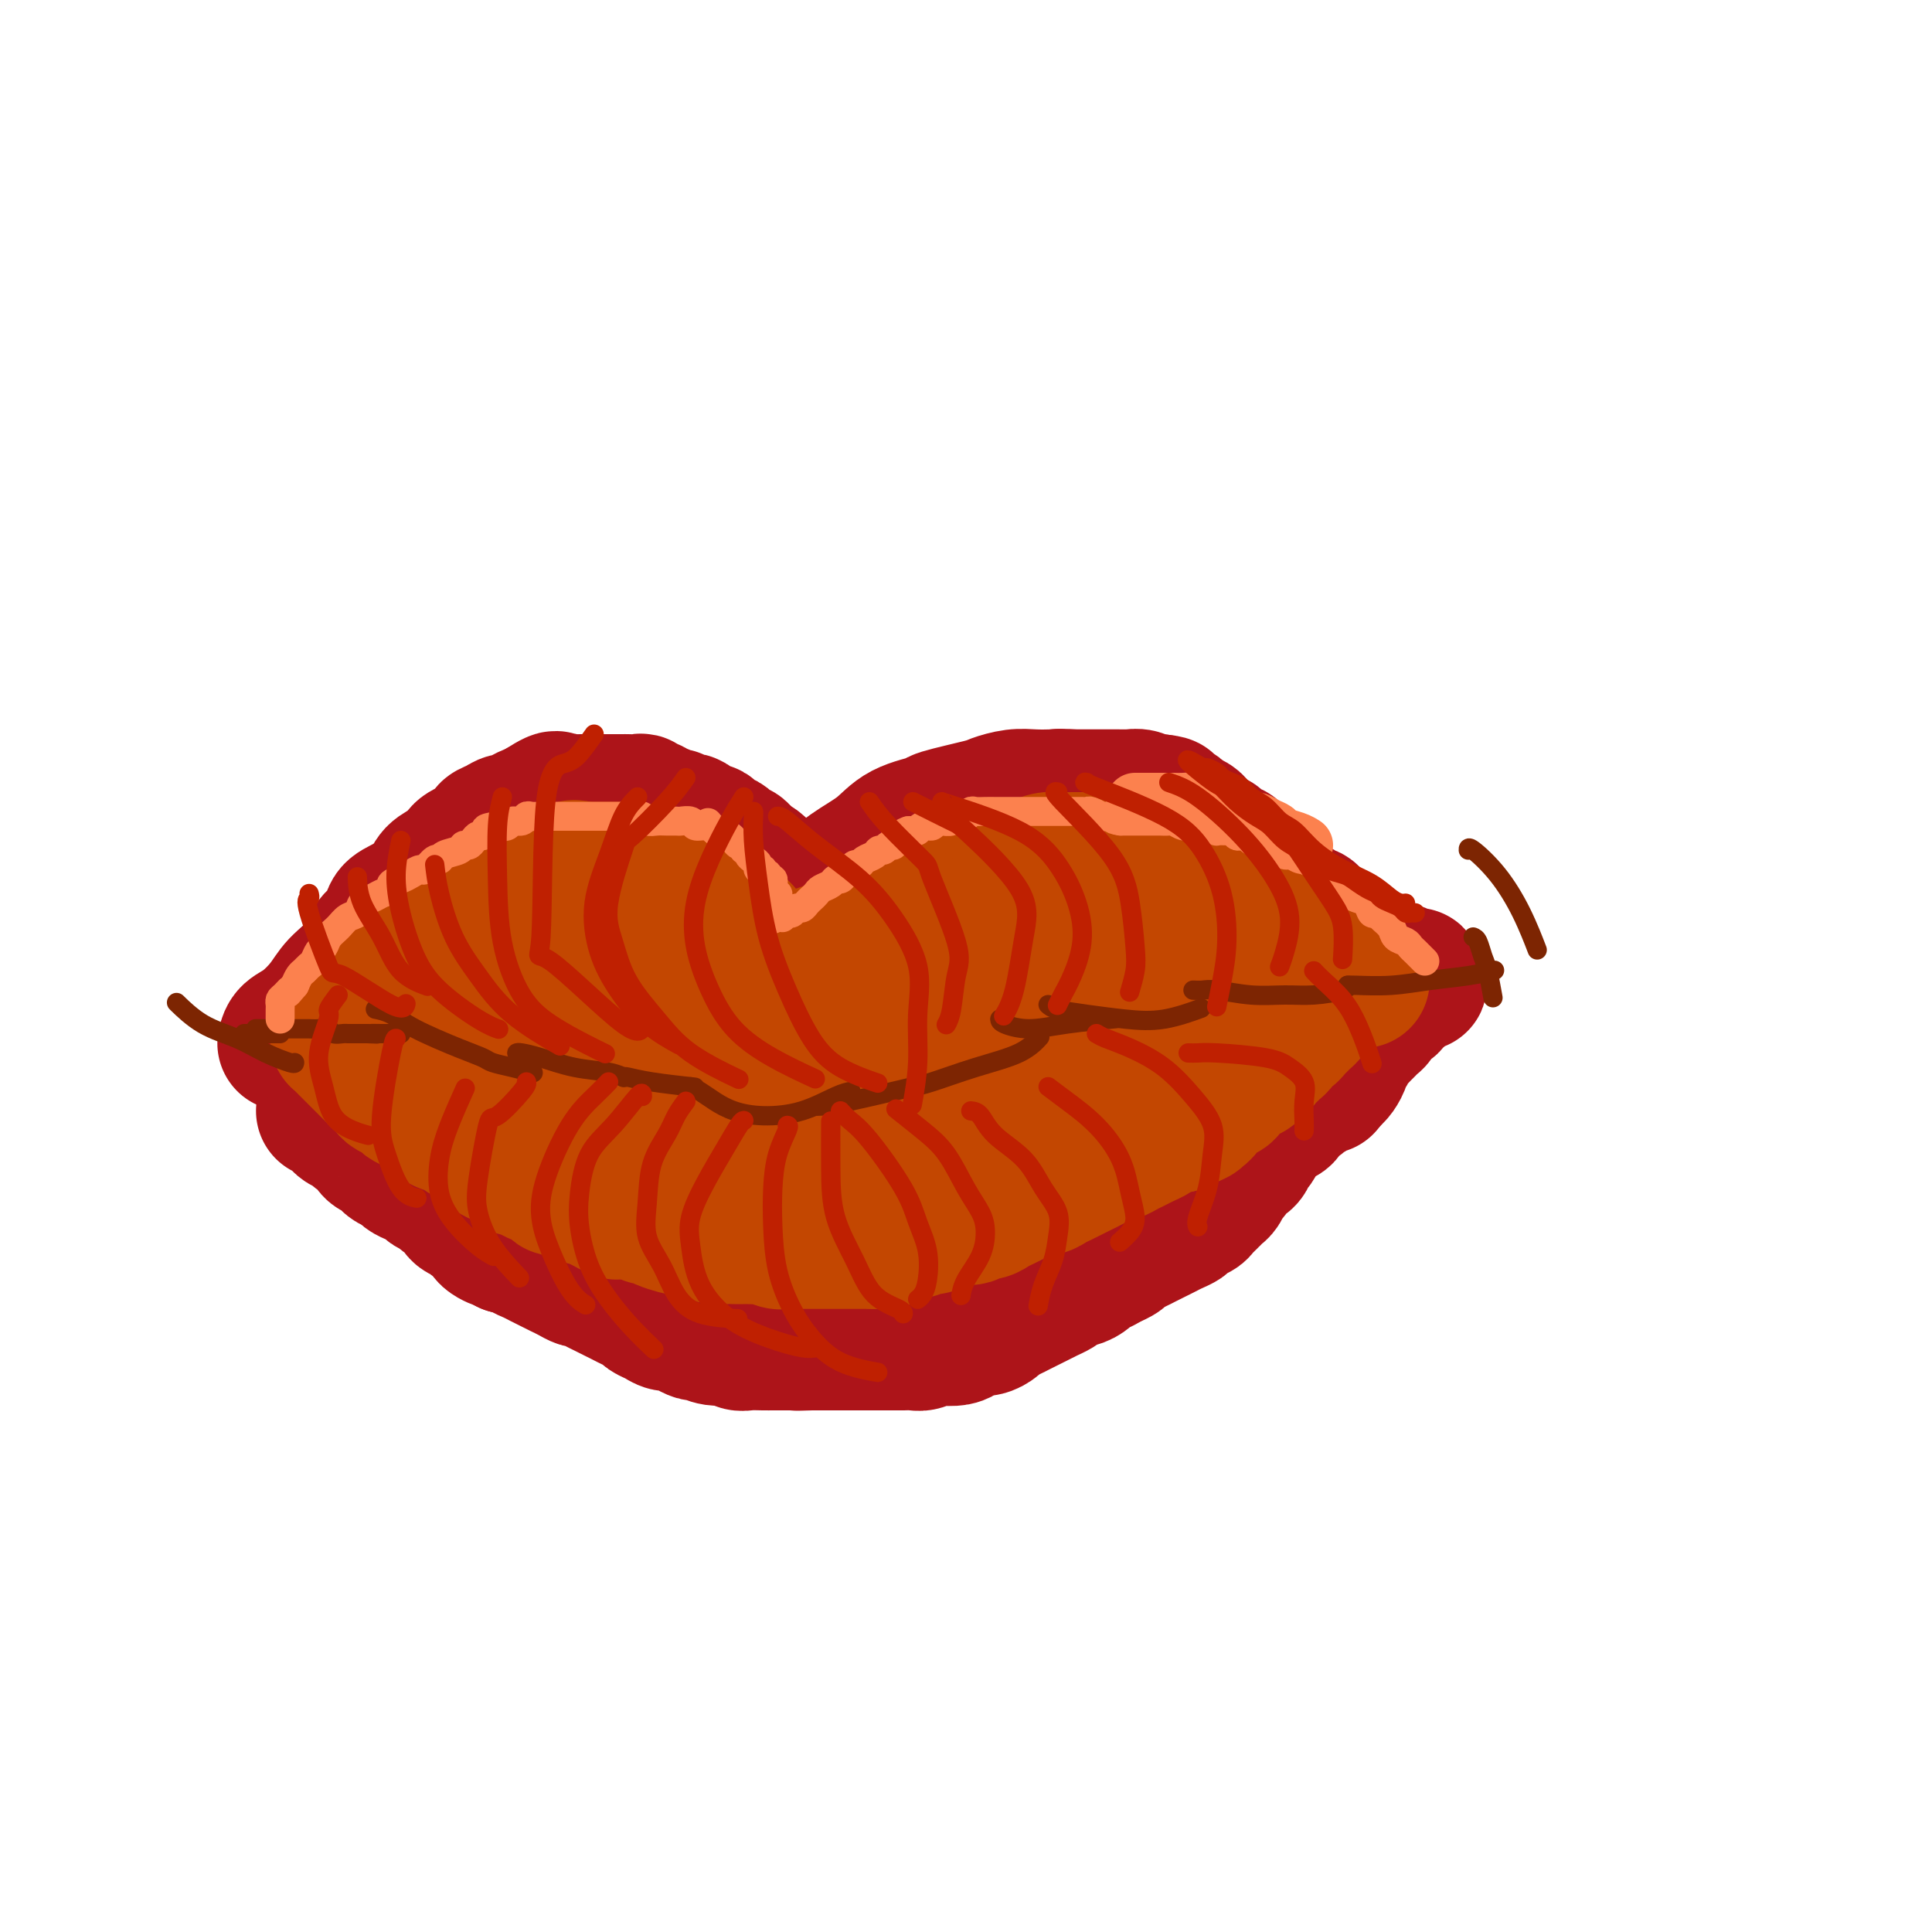 <svg viewBox='0 0 400 400' version='1.1' xmlns='http://www.w3.org/2000/svg' xmlns:xlink='http://www.w3.org/1999/xlink'><g fill='none' stroke='#AD1419' stroke-width='28' stroke-linecap='round' stroke-linejoin='round'><path d='M59,216c0.187,-0.714 0.375,-1.428 1,-2c0.625,-0.572 1.689,-1.003 3,-2c1.311,-0.997 2.870,-2.559 4,-4c1.130,-1.441 1.832,-2.760 3,-4c1.168,-1.240 2.804,-2.400 4,-4c1.196,-1.600 1.952,-3.639 3,-5c1.048,-1.361 2.387,-2.045 3,-3c0.613,-0.955 0.499,-2.181 1,-3c0.501,-0.819 1.616,-1.231 3,-2c1.384,-0.769 3.039,-1.894 4,-3c0.961,-1.106 1.230,-2.194 2,-3c0.770,-0.806 2.041,-1.329 3,-2c0.959,-0.671 1.606,-1.489 2,-2c0.394,-0.511 0.535,-0.714 1,-1c0.465,-0.286 1.255,-0.654 2,-1c0.745,-0.346 1.445,-0.671 2,-1c0.555,-0.329 0.965,-0.662 1,-1c0.035,-0.338 -0.304,-0.682 0,-1c0.304,-0.318 1.250,-0.610 2,-1c0.750,-0.390 1.303,-0.878 2,-1c0.697,-0.122 1.537,0.122 2,0c0.463,-0.122 0.548,-0.610 1,-1c0.452,-0.390 1.272,-0.683 2,-1c0.728,-0.317 1.364,-0.659 2,-1'/><path d='M112,167c5.153,-3.343 2.536,-0.700 2,0c-0.536,0.700 1.011,-0.545 2,-1c0.989,-0.455 1.421,-0.122 2,0c0.579,0.122 1.306,0.033 2,0c0.694,-0.033 1.356,-0.009 2,0c0.644,0.009 1.271,0.002 2,0c0.729,-0.002 1.561,-0.000 2,0c0.439,0.000 0.485,-0.001 1,0c0.515,0.001 1.500,0.004 2,0c0.500,-0.004 0.515,-0.016 1,0c0.485,0.016 1.440,0.061 2,0c0.560,-0.061 0.726,-0.228 1,0c0.274,0.228 0.654,0.850 1,1c0.346,0.150 0.656,-0.171 1,0c0.344,0.171 0.722,0.834 1,1c0.278,0.166 0.456,-0.166 1,0c0.544,0.166 1.456,0.828 2,1c0.544,0.172 0.722,-0.147 1,0c0.278,0.147 0.655,0.761 1,1c0.345,0.239 0.656,0.102 1,0c0.344,-0.102 0.721,-0.168 1,0c0.279,0.168 0.460,0.570 1,1c0.540,0.430 1.440,0.888 2,1c0.560,0.112 0.780,-0.124 1,0c0.220,0.124 0.440,0.607 1,1c0.560,0.393 1.459,0.697 2,1c0.541,0.303 0.722,0.606 1,1c0.278,0.394 0.652,0.879 1,1c0.348,0.121 0.671,-0.121 1,0c0.329,0.121 0.666,0.606 1,1c0.334,0.394 0.667,0.697 1,1'/><path d='M155,178c3.582,2.034 1.537,1.120 1,1c-0.537,-0.120 0.433,0.556 1,1c0.567,0.444 0.729,0.658 1,1c0.271,0.342 0.650,0.814 1,1c0.350,0.186 0.671,0.087 1,0c0.329,-0.087 0.665,-0.163 1,0c0.335,0.163 0.667,0.566 1,1c0.333,0.434 0.667,0.900 1,1c0.333,0.100 0.666,-0.166 1,0c0.334,0.166 0.671,0.763 1,1c0.329,0.237 0.652,0.115 1,0c0.348,-0.115 0.722,-0.223 1,0c0.278,0.223 0.460,0.778 1,1c0.540,0.222 1.439,0.112 2,0c0.561,-0.112 0.784,-0.226 1,0c0.216,0.226 0.424,0.793 1,1c0.576,0.207 1.520,0.056 2,0c0.480,-0.056 0.495,-0.015 1,0c0.505,0.015 1.501,0.005 2,0c0.499,-0.005 0.501,-0.004 1,0c0.499,0.004 1.496,0.011 2,0c0.504,-0.011 0.515,-0.041 1,0c0.485,0.041 1.443,0.152 2,0c0.557,-0.152 0.711,-0.565 1,-1c0.289,-0.435 0.711,-0.890 1,-1c0.289,-0.110 0.445,0.125 1,0c0.555,-0.125 1.511,-0.611 2,-1c0.489,-0.389 0.513,-0.682 1,-1c0.487,-0.318 1.439,-0.663 2,-1c0.561,-0.337 0.732,-0.668 1,-1c0.268,-0.332 0.634,-0.666 1,-1'/><path d='M193,180c1.666,-1.260 0.832,-0.911 1,-1c0.168,-0.089 1.340,-0.615 2,-1c0.660,-0.385 0.810,-0.628 1,-1c0.190,-0.372 0.421,-0.872 1,-1c0.579,-0.128 1.507,0.116 2,0c0.493,-0.116 0.551,-0.590 1,-1c0.449,-0.410 1.289,-0.754 2,-1c0.711,-0.246 1.292,-0.395 2,-1c0.708,-0.605 1.541,-1.668 2,-2c0.459,-0.332 0.543,0.066 1,0c0.457,-0.066 1.287,-0.596 2,-1c0.713,-0.404 1.308,-0.682 2,-1c0.692,-0.318 1.481,-0.678 2,-1c0.519,-0.322 0.769,-0.608 1,-1c0.231,-0.392 0.443,-0.890 1,-1c0.557,-0.110 1.458,0.167 2,0c0.542,-0.167 0.726,-0.777 1,-1c0.274,-0.223 0.637,-0.060 1,0c0.363,0.060 0.726,0.016 1,0c0.274,-0.016 0.459,-0.004 1,0c0.541,0.004 1.440,0.001 2,0c0.560,-0.001 0.783,-0.000 1,0c0.217,0.000 0.429,0.000 1,0c0.571,-0.000 1.500,0.000 2,0c0.500,-0.000 0.571,-0.001 1,0c0.429,0.001 1.217,0.004 2,0c0.783,-0.004 1.561,-0.015 2,0c0.439,0.015 0.540,0.056 1,0c0.460,-0.056 1.278,-0.207 2,0c0.722,0.207 1.349,0.774 2,1c0.651,0.226 1.325,0.113 2,0'/><path d='M240,166c3.368,0.317 1.287,0.610 1,1c-0.287,0.390 1.218,0.878 2,1c0.782,0.122 0.840,-0.122 1,0c0.160,0.122 0.423,0.610 1,1c0.577,0.390 1.469,0.682 2,1c0.531,0.318 0.702,0.662 1,1c0.298,0.338 0.723,0.669 1,1c0.277,0.331 0.407,0.662 1,1c0.593,0.338 1.650,0.682 2,1c0.350,0.318 -0.008,0.610 0,1c0.008,0.390 0.382,0.877 1,1c0.618,0.123 1.480,-0.117 2,0c0.520,0.117 0.698,0.591 1,1c0.302,0.409 0.729,0.754 1,1c0.271,0.246 0.387,0.395 1,1c0.613,0.605 1.722,1.668 2,2c0.278,0.332 -0.277,-0.066 0,0c0.277,0.066 1.384,0.595 2,1c0.616,0.405 0.741,0.686 1,1c0.259,0.314 0.652,0.661 1,1c0.348,0.339 0.652,0.669 1,1c0.348,0.331 0.741,0.662 1,1c0.259,0.338 0.384,0.682 1,1c0.616,0.318 1.723,0.609 2,1c0.277,0.391 -0.278,0.882 0,1c0.278,0.118 1.388,-0.137 2,0c0.612,0.137 0.728,0.667 1,1c0.272,0.333 0.702,0.471 1,1c0.298,0.529 0.465,1.450 1,2c0.535,0.550 1.439,0.729 2,1c0.561,0.271 0.781,0.636 1,1'/><path d='M277,195c5.838,4.438 1.932,1.035 1,0c-0.932,-1.035 1.111,0.300 2,1c0.889,0.700 0.623,0.766 1,1c0.377,0.234 1.395,0.637 2,1c0.605,0.363 0.797,0.685 1,1c0.203,0.315 0.418,0.624 1,1c0.582,0.376 1.532,0.819 2,1c0.468,0.181 0.454,0.101 1,0c0.546,-0.101 1.653,-0.223 2,0c0.347,0.223 -0.065,0.791 0,1c0.065,0.209 0.606,0.059 1,0c0.394,-0.059 0.642,-0.026 1,0c0.358,0.026 0.827,0.045 1,0c0.173,-0.045 0.049,-0.156 0,0c-0.049,0.156 -0.025,0.578 0,1'/><path d='M293,203c2.232,1.233 -0.186,0.316 -1,0c-0.814,-0.316 -0.022,-0.032 0,0c0.022,0.032 -0.725,-0.189 -1,0c-0.275,0.189 -0.077,0.787 0,1c0.077,0.213 0.035,0.042 0,0c-0.035,-0.042 -0.061,0.045 0,0c0.061,-0.045 0.208,-0.222 0,0c-0.208,0.222 -0.773,0.843 -1,1c-0.227,0.157 -0.117,-0.151 0,0c0.117,0.151 0.243,0.763 0,1c-0.243,0.237 -0.853,0.101 -1,0c-0.147,-0.101 0.168,-0.168 0,0c-0.168,0.168 -0.820,0.570 -1,1c-0.180,0.430 0.110,0.889 0,1c-0.110,0.111 -0.621,-0.125 -1,0c-0.379,0.125 -0.626,0.611 -1,1c-0.374,0.389 -0.874,0.682 -1,1c-0.126,0.318 0.121,0.663 0,1c-0.121,0.337 -0.610,0.667 -1,1c-0.390,0.333 -0.682,0.670 -1,1c-0.318,0.330 -0.664,0.652 -1,1c-0.336,0.348 -0.664,0.722 -1,1c-0.336,0.278 -0.682,0.459 -1,1c-0.318,0.541 -0.610,1.440 -1,2c-0.390,0.560 -0.878,0.779 -1,1c-0.122,0.221 0.121,0.444 0,1c-0.121,0.556 -0.606,1.445 -1,2c-0.394,0.555 -0.697,0.778 -1,1'/><path d='M276,223c-2.743,3.273 -1.101,1.455 -1,1c0.101,-0.455 -1.339,0.454 -2,1c-0.661,0.546 -0.544,0.728 -1,1c-0.456,0.272 -1.487,0.635 -2,1c-0.513,0.365 -0.508,0.732 -1,1c-0.492,0.268 -1.480,0.438 -2,1c-0.520,0.562 -0.573,1.517 -1,2c-0.427,0.483 -1.228,0.496 -2,1c-0.772,0.504 -1.515,1.501 -2,2c-0.485,0.499 -0.711,0.500 -1,1c-0.289,0.500 -0.641,1.500 -1,2c-0.359,0.500 -0.726,0.500 -1,1c-0.274,0.500 -0.454,1.500 -1,2c-0.546,0.500 -1.456,0.501 -2,1c-0.544,0.499 -0.722,1.495 -1,2c-0.278,0.505 -0.656,0.520 -1,1c-0.344,0.480 -0.654,1.424 -1,2c-0.346,0.576 -0.726,0.784 -1,1c-0.274,0.216 -0.440,0.439 -1,1c-0.560,0.561 -1.515,1.460 -2,2c-0.485,0.540 -0.500,0.722 -1,1c-0.500,0.278 -1.485,0.652 -2,1c-0.515,0.348 -0.561,0.671 -1,1c-0.439,0.329 -1.272,0.666 -2,1c-0.728,0.334 -1.351,0.667 -2,1c-0.649,0.333 -1.325,0.667 -2,1c-0.675,0.333 -1.349,0.667 -2,1c-0.651,0.333 -1.277,0.667 -2,1c-0.723,0.333 -1.541,0.667 -2,1c-0.459,0.333 -0.560,0.667 -1,1c-0.440,0.333 -1.220,0.667 -2,1'/><path d='M230,261c-3.281,1.879 -1.982,1.077 -2,1c-0.018,-0.077 -1.353,0.571 -2,1c-0.647,0.429 -0.606,0.640 -1,1c-0.394,0.360 -1.222,0.870 -2,1c-0.778,0.130 -1.507,-0.120 -2,0c-0.493,0.120 -0.751,0.609 -1,1c-0.249,0.391 -0.489,0.682 -1,1c-0.511,0.318 -1.291,0.663 -2,1c-0.709,0.337 -1.346,0.668 -2,1c-0.654,0.332 -1.326,0.666 -2,1c-0.674,0.334 -1.349,0.668 -2,1c-0.651,0.332 -1.276,0.663 -2,1c-0.724,0.337 -1.545,0.682 -2,1c-0.455,0.318 -0.544,0.611 -1,1c-0.456,0.389 -1.281,0.875 -2,1c-0.719,0.125 -1.333,-0.111 -2,0c-0.667,0.111 -1.386,0.569 -2,1c-0.614,0.431 -1.123,0.833 -2,1c-0.877,0.167 -2.122,0.097 -3,0c-0.878,-0.097 -1.390,-0.222 -2,0c-0.610,0.222 -1.317,0.792 -2,1c-0.683,0.208 -1.342,0.056 -2,0c-0.658,-0.056 -1.316,-0.015 -2,0c-0.684,0.015 -1.394,0.004 -2,0c-0.606,-0.004 -1.107,-0.001 -2,0c-0.893,0.001 -2.178,0.000 -3,0c-0.822,-0.000 -1.182,-0.000 -2,0c-0.818,0.000 -2.096,0.000 -3,0c-0.904,-0.000 -1.436,-0.000 -2,0c-0.564,0.000 -1.161,0.000 -2,0c-0.839,-0.000 -1.919,-0.000 -3,0'/><path d='M168,278c-4.955,0.155 -2.343,0.041 -2,0c0.343,-0.041 -1.585,-0.010 -3,0c-1.415,0.010 -2.318,-0.001 -3,0c-0.682,0.001 -1.144,0.016 -2,0c-0.856,-0.016 -2.107,-0.061 -3,0c-0.893,0.061 -1.429,0.227 -2,0c-0.571,-0.227 -1.178,-0.848 -2,-1c-0.822,-0.152 -1.858,0.166 -3,0c-1.142,-0.166 -2.389,-0.814 -3,-1c-0.611,-0.186 -0.586,0.091 -1,0c-0.414,-0.091 -1.267,-0.549 -2,-1c-0.733,-0.451 -1.347,-0.894 -2,-1c-0.653,-0.106 -1.344,0.126 -2,0c-0.656,-0.126 -1.278,-0.611 -2,-1c-0.722,-0.389 -1.544,-0.682 -2,-1c-0.456,-0.318 -0.545,-0.663 -1,-1c-0.455,-0.337 -1.276,-0.667 -2,-1c-0.724,-0.333 -1.350,-0.667 -2,-1c-0.650,-0.333 -1.325,-0.663 -2,-1c-0.675,-0.337 -1.350,-0.682 -2,-1c-0.650,-0.318 -1.276,-0.610 -2,-1c-0.724,-0.390 -1.545,-0.878 -2,-1c-0.455,-0.122 -0.545,0.122 -1,0c-0.455,-0.122 -1.276,-0.610 -2,-1c-0.724,-0.390 -1.350,-0.682 -2,-1c-0.650,-0.318 -1.325,-0.663 -2,-1c-0.675,-0.337 -1.349,-0.665 -2,-1c-0.651,-0.335 -1.278,-0.677 -2,-1c-0.722,-0.323 -1.541,-0.625 -2,-1c-0.459,-0.375 -0.560,-0.821 -1,-1c-0.440,-0.179 -1.220,-0.089 -2,0'/><path d='M105,258c-5.445,-2.670 -2.557,-1.346 -2,-1c0.557,0.346 -1.217,-0.288 -2,-1c-0.783,-0.712 -0.576,-1.504 -1,-2c-0.424,-0.496 -1.480,-0.696 -2,-1c-0.520,-0.304 -0.505,-0.711 -1,-1c-0.495,-0.289 -1.498,-0.459 -2,-1c-0.502,-0.541 -0.501,-1.454 -1,-2c-0.499,-0.546 -1.498,-0.724 -2,-1c-0.502,-0.276 -0.506,-0.651 -1,-1c-0.494,-0.349 -1.479,-0.671 -2,-1c-0.521,-0.329 -0.577,-0.666 -1,-1c-0.423,-0.334 -1.213,-0.667 -2,-1c-0.787,-0.333 -1.572,-0.667 -2,-1c-0.428,-0.333 -0.500,-0.666 -1,-1c-0.500,-0.334 -1.428,-0.671 -2,-1c-0.572,-0.329 -0.787,-0.651 -1,-1c-0.213,-0.349 -0.423,-0.723 -1,-1c-0.577,-0.277 -1.520,-0.455 -2,-1c-0.480,-0.545 -0.496,-1.455 -1,-2c-0.504,-0.545 -1.497,-0.723 -2,-1c-0.503,-0.277 -0.516,-0.652 -1,-1c-0.484,-0.348 -1.440,-0.668 -2,-1c-0.560,-0.332 -0.725,-0.677 -1,-1c-0.275,-0.323 -0.661,-0.623 -1,-1c-0.339,-0.377 -0.630,-0.832 -1,-1c-0.370,-0.168 -0.820,-0.048 -1,0c-0.180,0.048 -0.090,0.024 0,0'/><path d='M62,215c0.266,0.085 0.531,0.170 2,-1c1.469,-1.170 4.140,-3.593 7,-6c2.860,-2.407 5.909,-4.796 9,-7c3.091,-2.204 6.225,-4.223 9,-6c2.775,-1.777 5.191,-3.312 8,-5c2.809,-1.688 6.009,-3.527 9,-5c2.991,-1.473 5.772,-2.578 8,-4c2.228,-1.422 3.903,-3.162 5,-4c1.097,-0.838 1.616,-0.775 2,-1c0.384,-0.225 0.632,-0.737 1,-1c0.368,-0.263 0.855,-0.275 1,0c0.145,0.275 -0.053,0.837 0,1c0.053,0.163 0.356,-0.073 0,0c-0.356,0.073 -1.370,0.453 -2,1c-0.630,0.547 -0.876,1.259 -2,2c-1.124,0.741 -3.125,1.510 -5,3c-1.875,1.490 -3.623,3.700 -6,6c-2.377,2.300 -5.382,4.690 -8,7c-2.618,2.310 -4.850,4.541 -7,7c-2.150,2.459 -4.220,5.145 -6,7c-1.780,1.855 -3.272,2.880 -4,4c-0.728,1.120 -0.692,2.336 -1,3c-0.308,0.664 -0.959,0.776 -1,1c-0.041,0.224 0.527,0.560 1,1c0.473,0.440 0.849,0.983 2,1c1.151,0.017 3.075,-0.491 5,-1'/><path d='M89,218c2.092,-0.714 4.822,-2.001 9,-4c4.178,-1.999 9.805,-4.712 16,-8c6.195,-3.288 12.957,-7.152 18,-10c5.043,-2.848 8.368,-4.679 11,-6c2.632,-1.321 4.573,-2.131 6,-3c1.427,-0.869 2.342,-1.798 3,-2c0.658,-0.202 1.061,0.323 0,1c-1.061,0.677 -3.586,1.505 -5,2c-1.414,0.495 -1.717,0.657 -2,1c-0.283,0.343 -0.545,0.868 -2,2c-1.455,1.132 -4.103,2.871 -7,5c-2.897,2.129 -6.042,4.649 -9,7c-2.958,2.351 -5.727,4.534 -9,7c-3.273,2.466 -7.049,5.214 -10,8c-2.951,2.786 -5.077,5.610 -7,8c-1.923,2.390 -3.644,4.348 -5,6c-1.356,1.652 -2.347,2.999 -3,4c-0.653,1.001 -0.968,1.655 -1,2c-0.032,0.345 0.217,0.382 1,0c0.783,-0.382 2.098,-1.183 5,-3c2.902,-1.817 7.390,-4.650 15,-10c7.610,-5.350 18.343,-13.217 27,-19c8.657,-5.783 15.237,-9.483 20,-12c4.763,-2.517 7.708,-3.852 10,-5c2.292,-1.148 3.933,-2.108 5,-3c1.067,-0.892 1.562,-1.714 2,-2c0.438,-0.286 0.818,-0.035 1,0c0.182,0.035 0.164,-0.144 0,0c-0.164,0.144 -0.476,0.613 -1,1c-0.524,0.387 -1.262,0.694 -2,1'/><path d='M175,186c-0.732,0.858 -1.561,2.003 -4,4c-2.439,1.997 -6.487,4.847 -11,8c-4.513,3.153 -9.492,6.610 -14,10c-4.508,3.390 -8.544,6.712 -12,10c-3.456,3.288 -6.332,6.542 -9,9c-2.668,2.458 -5.130,4.120 -7,6c-1.870,1.880 -3.149,3.978 -4,5c-0.851,1.022 -1.273,0.968 -1,1c0.273,0.032 1.240,0.150 2,0c0.760,-0.150 1.312,-0.569 2,-1c0.688,-0.431 1.511,-0.875 3,-2c1.489,-1.125 3.644,-2.930 7,-5c3.356,-2.070 7.913,-4.405 12,-7c4.087,-2.595 7.706,-5.451 12,-8c4.294,-2.549 9.265,-4.790 13,-7c3.735,-2.210 6.233,-4.389 9,-6c2.767,-1.611 5.802,-2.656 8,-4c2.198,-1.344 3.559,-2.989 5,-4c1.441,-1.011 2.963,-1.388 4,-2c1.037,-0.612 1.588,-1.459 2,-2c0.412,-0.541 0.684,-0.777 1,-1c0.316,-0.223 0.676,-0.433 0,0c-0.676,0.433 -2.387,1.508 -4,3c-1.613,1.492 -3.129,3.401 -8,8c-4.871,4.599 -13.096,11.887 -20,18c-6.904,6.113 -12.488,11.050 -16,14c-3.512,2.950 -4.952,3.915 -6,5c-1.048,1.085 -1.705,2.292 -2,3c-0.295,0.708 -0.227,0.917 0,1c0.227,0.083 0.614,0.042 1,0'/><path d='M138,242c-8.144,7.869 -1.506,2.041 1,0c2.506,-2.041 0.878,-0.294 1,0c0.122,0.294 1.995,-0.864 4,-2c2.005,-1.136 4.142,-2.251 7,-4c2.858,-1.749 6.435,-4.131 11,-7c4.565,-2.869 10.116,-6.225 15,-10c4.884,-3.775 9.100,-7.971 13,-11c3.900,-3.029 7.483,-4.892 10,-7c2.517,-2.108 3.967,-4.460 6,-6c2.033,-1.540 4.649,-2.269 6,-3c1.351,-0.731 1.437,-1.466 2,-2c0.563,-0.534 1.601,-0.867 2,-1c0.399,-0.133 0.157,-0.065 0,0c-0.157,0.065 -0.230,0.127 -1,1c-0.770,0.873 -2.236,2.556 -4,4c-1.764,1.444 -3.824,2.650 -9,7c-5.176,4.350 -13.467,11.844 -20,18c-6.533,6.156 -11.306,10.975 -15,14c-3.694,3.025 -6.308,4.255 -8,6c-1.692,1.745 -2.462,4.005 -3,5c-0.538,0.995 -0.844,0.724 -1,1c-0.156,0.276 -0.161,1.099 0,1c0.161,-0.099 0.487,-1.120 1,-2c0.513,-0.880 1.211,-1.618 3,-3c1.789,-1.382 4.669,-3.407 8,-6c3.331,-2.593 7.113,-5.754 12,-10c4.887,-4.246 10.879,-9.577 16,-14c5.121,-4.423 9.373,-7.938 13,-11c3.627,-3.062 6.630,-5.671 9,-8c2.370,-2.329 4.106,-4.380 6,-6c1.894,-1.620 3.947,-2.810 6,-4'/><path d='M229,182c12.284,-10.162 6.496,-4.569 5,-3c-1.496,1.569 1.302,-0.888 3,-2c1.698,-1.112 2.295,-0.881 3,-1c0.705,-0.119 1.516,-0.588 2,-1c0.484,-0.412 0.639,-0.765 1,-1c0.361,-0.235 0.926,-0.350 1,0c0.074,0.350 -0.344,1.167 0,1c0.344,-0.167 1.449,-1.318 0,0c-1.449,1.318 -5.453,5.104 -7,7c-1.547,1.896 -0.637,1.903 -6,7c-5.363,5.097 -16.999,15.284 -26,23c-9.001,7.716 -15.368,12.961 -20,17c-4.632,4.039 -7.529,6.873 -10,9c-2.471,2.127 -4.516,3.548 -6,5c-1.484,1.452 -2.408,2.936 -3,4c-0.592,1.064 -0.852,1.707 -1,2c-0.148,0.293 -0.185,0.237 0,0c0.185,-0.237 0.590,-0.655 1,-1c0.410,-0.345 0.825,-0.615 2,-1c1.175,-0.385 3.110,-0.883 5,-2c1.890,-1.117 3.735,-2.853 7,-5c3.265,-2.147 7.950,-4.703 13,-8c5.050,-3.297 10.466,-7.333 16,-11c5.534,-3.667 11.184,-6.965 16,-10c4.816,-3.035 8.796,-5.808 12,-8c3.204,-2.192 5.633,-3.804 8,-5c2.367,-1.196 4.673,-1.978 6,-3c1.327,-1.022 1.675,-2.284 2,-3c0.325,-0.716 0.626,-0.885 1,-1c0.374,-0.115 0.821,-0.176 1,0c0.179,0.176 0.089,0.588 0,1'/><path d='M255,192c13.642,-8.345 3.249,-1.707 -1,1c-4.249,2.707 -2.352,1.482 -3,2c-0.648,0.518 -3.840,2.779 -8,6c-4.160,3.221 -9.286,7.403 -16,13c-6.714,5.597 -15.015,12.609 -20,17c-4.985,4.391 -6.654,6.160 -8,8c-1.346,1.840 -2.368,3.752 -3,5c-0.632,1.248 -0.875,1.832 -1,2c-0.125,0.168 -0.132,-0.080 0,0c0.132,0.080 0.404,0.488 1,0c0.596,-0.488 1.517,-1.873 3,-3c1.483,-1.127 3.527,-1.995 7,-4c3.473,-2.005 8.377,-5.147 13,-8c4.623,-2.853 8.967,-5.419 13,-8c4.033,-2.581 7.754,-5.178 11,-7c3.246,-1.822 6.018,-2.870 8,-4c1.982,-1.130 3.176,-2.341 4,-3c0.824,-0.659 1.278,-0.766 2,-1c0.722,-0.234 1.711,-0.595 2,-1c0.289,-0.405 -0.121,-0.853 0,-1c0.121,-0.147 0.774,0.005 1,0c0.226,-0.005 0.026,-0.169 0,0c-0.026,0.169 0.123,0.671 0,1c-0.123,0.329 -0.519,0.485 -1,1c-0.481,0.515 -1.049,1.389 -2,3c-0.951,1.611 -2.285,3.959 -4,6c-1.715,2.041 -3.810,3.774 -6,6c-2.190,2.226 -4.474,4.946 -7,7c-2.526,2.054 -5.293,3.444 -8,5c-2.707,1.556 -5.353,3.278 -8,5'/><path d='M224,240c-4.114,2.521 -6.400,3.824 -9,5c-2.600,1.176 -5.514,2.224 -8,3c-2.486,0.776 -4.543,1.280 -7,2c-2.457,0.720 -5.313,1.655 -8,2c-2.687,0.345 -5.205,0.100 -8,0c-2.795,-0.100 -5.865,-0.053 -9,0c-3.135,0.053 -6.333,0.114 -10,0c-3.667,-0.114 -7.803,-0.401 -11,-1c-3.197,-0.599 -5.453,-1.508 -8,-2c-2.547,-0.492 -5.383,-0.565 -8,-1c-2.617,-0.435 -5.015,-1.230 -7,-2c-1.985,-0.770 -3.556,-1.516 -5,-2c-1.444,-0.484 -2.760,-0.708 -4,-1c-1.240,-0.292 -2.405,-0.652 -3,-1c-0.595,-0.348 -0.620,-0.682 -1,-1c-0.380,-0.318 -1.114,-0.619 -1,-1c0.114,-0.381 1.077,-0.842 2,-1c0.923,-0.158 1.805,-0.012 4,0c2.195,0.012 5.701,-0.109 10,0c4.299,0.109 9.389,0.450 14,1c4.611,0.550 8.743,1.310 13,2c4.257,0.690 8.638,1.310 12,2c3.362,0.690 5.705,1.450 8,2c2.295,0.550 4.542,0.890 6,1c1.458,0.110 2.126,-0.011 3,0c0.874,0.011 1.954,0.156 3,0c1.046,-0.156 2.059,-0.611 3,-1c0.941,-0.389 1.809,-0.713 3,-1c1.191,-0.287 2.705,-0.539 4,-1c1.295,-0.461 2.370,-1.132 4,-2c1.630,-0.868 3.815,-1.934 6,-3'/><path d='M212,239c4.092,-1.791 4.321,-2.269 6,-3c1.679,-0.731 4.809,-1.714 7,-3c2.191,-1.286 3.442,-2.873 5,-4c1.558,-1.127 3.422,-1.792 5,-3c1.578,-1.208 2.871,-2.958 4,-4c1.129,-1.042 2.095,-1.377 3,-2c0.905,-0.623 1.748,-1.536 3,-3c1.252,-1.464 2.913,-3.480 4,-5c1.087,-1.520 1.602,-2.543 2,-3c0.398,-0.457 0.681,-0.349 1,-1c0.319,-0.651 0.674,-2.061 1,-3c0.326,-0.939 0.623,-1.407 1,-2c0.377,-0.593 0.833,-1.313 1,-2c0.167,-0.687 0.046,-1.343 0,-2c-0.046,-0.657 -0.015,-1.317 0,-2c0.015,-0.683 0.016,-1.390 0,-2c-0.016,-0.610 -0.047,-1.122 0,-2c0.047,-0.878 0.172,-2.122 0,-3c-0.172,-0.878 -0.640,-1.390 -1,-2c-0.360,-0.610 -0.610,-1.318 -1,-2c-0.390,-0.682 -0.919,-1.337 -1,-2c-0.081,-0.663 0.285,-1.332 0,-2c-0.285,-0.668 -1.221,-1.333 -2,-2c-0.779,-0.667 -1.401,-1.335 -2,-2c-0.599,-0.665 -1.175,-1.325 -2,-2c-0.825,-0.675 -1.901,-1.363 -3,-2c-1.099,-0.637 -2.222,-1.222 -3,-2c-0.778,-0.778 -1.209,-1.748 -2,-2c-0.791,-0.252 -1.940,0.214 -3,0c-1.060,-0.214 -2.030,-1.107 -3,-2'/><path d='M232,168c-3.643,-2.348 -2.750,-1.217 -3,-1c-0.250,0.217 -1.644,-0.479 -3,-1c-1.356,-0.521 -2.675,-0.869 -4,-1c-1.325,-0.131 -2.656,-0.047 -4,0c-1.344,0.047 -2.701,0.058 -4,0c-1.299,-0.058 -2.539,-0.185 -4,0c-1.461,0.185 -3.142,0.681 -4,1c-0.858,0.319 -0.891,0.462 -3,1c-2.109,0.538 -6.293,1.473 -8,2c-1.707,0.527 -0.937,0.647 -2,1c-1.063,0.353 -3.959,0.940 -6,2c-2.041,1.060 -3.225,2.594 -5,4c-1.775,1.406 -4.140,2.683 -6,4c-1.860,1.317 -3.215,2.673 -5,4c-1.785,1.327 -4.000,2.625 -6,4c-2.000,1.375 -3.786,2.826 -5,4c-1.214,1.174 -1.858,2.072 -3,3c-1.142,0.928 -2.782,1.888 -4,3c-1.218,1.112 -2.014,2.378 -3,3c-0.986,0.622 -2.163,0.601 -3,1c-0.837,0.399 -1.335,1.217 -2,2c-0.665,0.783 -1.499,1.530 -2,2c-0.501,0.470 -0.670,0.662 -1,1c-0.330,0.338 -0.819,0.822 -1,1c-0.181,0.178 -0.052,0.051 0,0c0.052,-0.051 0.026,-0.025 0,0'/></g>
<g fill='none' stroke='#C34701' stroke-width='28' stroke-linecap='round' stroke-linejoin='round'><path d='M282,203c-0.123,-0.305 -0.246,-0.609 -1,-1c-0.754,-0.391 -2.140,-0.868 -3,-1c-0.860,-0.132 -1.194,0.082 -2,0c-0.806,-0.082 -2.085,-0.459 -3,-1c-0.915,-0.541 -1.467,-1.244 -2,-2c-0.533,-0.756 -1.049,-1.565 -2,-2c-0.951,-0.435 -2.339,-0.498 -3,-1c-0.661,-0.502 -0.596,-1.444 -1,-2c-0.404,-0.556 -1.278,-0.726 -2,-1c-0.722,-0.274 -1.292,-0.651 -2,-1c-0.708,-0.349 -1.555,-0.671 -2,-1c-0.445,-0.329 -0.487,-0.666 -1,-1c-0.513,-0.334 -1.498,-0.667 -2,-1c-0.502,-0.333 -0.520,-0.667 -1,-1c-0.480,-0.333 -1.423,-0.667 -2,-1c-0.577,-0.333 -0.789,-0.667 -1,-1'/><path d='M252,185c-4.997,-2.968 -2.490,-1.388 -2,-1c0.490,0.388 -1.037,-0.417 -2,-1c-0.963,-0.583 -1.361,-0.944 -2,-1c-0.639,-0.056 -1.518,0.191 -2,0c-0.482,-0.191 -0.566,-0.822 -1,-1c-0.434,-0.178 -1.220,0.096 -2,0c-0.780,-0.096 -1.556,-0.560 -2,-1c-0.444,-0.440 -0.556,-0.854 -1,-1c-0.444,-0.146 -1.221,-0.025 -2,0c-0.779,0.025 -1.561,-0.046 -2,0c-0.439,0.046 -0.537,0.208 -1,0c-0.463,-0.208 -1.293,-0.788 -2,-1c-0.707,-0.212 -1.292,-0.057 -2,0c-0.708,0.057 -1.540,0.015 -2,0c-0.460,-0.015 -0.549,-0.005 -1,0c-0.451,0.005 -1.265,0.004 -2,0c-0.735,-0.004 -1.393,-0.012 -2,0c-0.607,0.012 -1.164,0.045 -2,0c-0.836,-0.045 -1.952,-0.167 -3,0c-1.048,0.167 -2.027,0.622 -3,1c-0.973,0.378 -1.941,0.679 -3,1c-1.059,0.321 -2.209,0.663 -3,1c-0.791,0.337 -1.223,0.668 -2,1c-0.777,0.332 -1.900,0.666 -3,1c-1.100,0.334 -2.178,0.668 -3,1c-0.822,0.332 -1.389,0.663 -2,1c-0.611,0.337 -1.266,0.682 -2,1c-0.734,0.318 -1.547,0.611 -2,1c-0.453,0.389 -0.545,0.874 -1,1c-0.455,0.126 -1.273,-0.107 -2,0c-0.727,0.107 -1.364,0.553 -2,1'/><path d='M189,189c-4.688,1.654 -2.407,0.288 -2,0c0.407,-0.288 -1.060,0.500 -2,1c-0.940,0.500 -1.354,0.711 -2,1c-0.646,0.289 -1.524,0.656 -2,1c-0.476,0.344 -0.548,0.666 -1,1c-0.452,0.334 -1.283,0.682 -2,1c-0.717,0.318 -1.319,0.607 -2,1c-0.681,0.393 -1.439,0.890 -2,1c-0.561,0.110 -0.924,-0.168 -1,0c-0.076,0.168 0.135,0.781 0,1c-0.135,0.219 -0.614,0.045 -1,0c-0.386,-0.045 -0.677,0.041 -1,0c-0.323,-0.041 -0.679,-0.207 -1,0c-0.321,0.207 -0.607,0.788 -1,1c-0.393,0.212 -0.893,0.057 -1,0c-0.107,-0.057 0.179,-0.015 0,0c-0.179,0.015 -0.821,0.004 -1,0c-0.179,-0.004 0.107,-0.001 0,0c-0.107,0.001 -0.606,0.000 -1,0c-0.394,-0.000 -0.683,-0.000 -1,0c-0.317,0.000 -0.663,0.000 -1,0c-0.337,-0.000 -0.664,-0.000 -1,0c-0.336,0.000 -0.682,0.001 -1,0c-0.318,-0.001 -0.610,-0.004 -1,0c-0.390,0.004 -0.878,0.016 -1,0c-0.122,-0.016 0.122,-0.060 0,0c-0.122,0.060 -0.610,0.223 -1,0c-0.390,-0.223 -0.682,-0.833 -1,-1c-0.318,-0.167 -0.663,0.109 -1,0c-0.337,-0.109 -0.668,-0.603 -1,-1c-0.332,-0.397 -0.666,-0.699 -1,-1'/><path d='M155,195c-1.947,-0.416 -0.314,0.043 0,0c0.314,-0.043 -0.689,-0.589 -1,-1c-0.311,-0.411 0.071,-0.689 0,-1c-0.071,-0.311 -0.595,-0.657 -1,-1c-0.405,-0.343 -0.690,-0.683 -1,-1c-0.310,-0.317 -0.646,-0.609 -1,-1c-0.354,-0.391 -0.725,-0.879 -1,-1c-0.275,-0.121 -0.455,0.126 -1,0c-0.545,-0.126 -1.457,-0.626 -2,-1c-0.543,-0.374 -0.719,-0.621 -1,-1c-0.281,-0.379 -0.667,-0.890 -1,-1c-0.333,-0.110 -0.614,0.182 -1,0c-0.386,-0.182 -0.877,-0.837 -1,-1c-0.123,-0.163 0.121,0.168 0,0c-0.121,-0.168 -0.609,-0.834 -1,-1c-0.391,-0.166 -0.686,0.167 -1,0c-0.314,-0.167 -0.647,-0.833 -1,-1c-0.353,-0.167 -0.725,0.165 -1,0c-0.275,-0.165 -0.454,-0.828 -1,-1c-0.546,-0.172 -1.460,0.146 -2,0c-0.540,-0.146 -0.707,-0.757 -1,-1c-0.293,-0.243 -0.712,-0.118 -1,0c-0.288,0.118 -0.443,0.228 -1,0c-0.557,-0.228 -1.514,-0.793 -2,-1c-0.486,-0.207 -0.500,-0.055 -1,0c-0.500,0.055 -1.485,0.015 -2,0c-0.515,-0.015 -0.561,-0.004 -1,0c-0.439,0.004 -1.272,0.001 -2,0c-0.728,-0.001 -1.351,-0.000 -2,0c-0.649,0.000 -1.325,0.000 -2,0'/><path d='M121,180c-3.533,-0.662 -1.867,-0.318 -2,0c-0.133,0.318 -2.066,0.610 -3,1c-0.934,0.390 -0.869,0.878 -1,1c-0.131,0.122 -0.459,-0.121 -1,0c-0.541,0.121 -1.296,0.606 -2,1c-0.704,0.394 -1.358,0.697 -2,1c-0.642,0.303 -1.271,0.606 -2,1c-0.729,0.394 -1.556,0.879 -2,1c-0.444,0.121 -0.503,-0.122 -1,0c-0.497,0.122 -1.432,0.610 -2,1c-0.568,0.390 -0.768,0.682 -1,1c-0.232,0.318 -0.495,0.663 -1,1c-0.505,0.337 -1.253,0.668 -2,1c-0.747,0.332 -1.495,0.666 -2,1c-0.505,0.334 -0.768,0.667 -1,1c-0.232,0.333 -0.433,0.667 -1,1c-0.567,0.333 -1.499,0.667 -2,1c-0.501,0.333 -0.572,0.667 -1,1c-0.428,0.333 -1.213,0.667 -2,1c-0.787,0.333 -1.577,0.667 -2,1c-0.423,0.333 -0.481,0.667 -1,1c-0.519,0.333 -1.501,0.667 -2,1c-0.499,0.333 -0.515,0.667 -1,1c-0.485,0.333 -1.439,0.667 -2,1c-0.561,0.333 -0.728,0.667 -1,1c-0.272,0.333 -0.650,0.667 -1,1c-0.350,0.333 -0.671,0.667 -1,1c-0.329,0.333 -0.665,0.667 -1,1c-0.335,0.333 -0.667,0.667 -1,1c-0.333,0.333 -0.667,0.667 -1,1c-0.333,0.333 -0.667,0.667 -1,1'/><path d='M75,208c-4.818,3.581 -1.864,1.533 -1,1c0.864,-0.533 -0.361,0.449 -1,1c-0.639,0.551 -0.693,0.670 -1,1c-0.307,0.330 -0.867,0.872 -1,1c-0.133,0.128 0.160,-0.158 0,0c-0.160,0.158 -0.775,0.761 -1,1c-0.225,0.239 -0.060,0.116 0,0c0.060,-0.116 0.016,-0.223 0,0c-0.016,0.223 -0.005,0.777 0,1c0.005,0.223 0.005,0.116 0,0c-0.005,-0.116 -0.016,-0.242 0,0c0.016,0.242 0.060,0.852 0,1c-0.060,0.148 -0.223,-0.168 0,0c0.223,0.168 0.833,0.819 1,1c0.167,0.181 -0.110,-0.106 0,0c0.110,0.106 0.608,0.607 1,1c0.392,0.393 0.679,0.679 1,1c0.321,0.321 0.678,0.677 1,1c0.322,0.323 0.611,0.611 1,1c0.389,0.389 0.877,0.877 1,1c0.123,0.123 -0.121,-0.121 0,0c0.121,0.121 0.606,0.606 1,1c0.394,0.394 0.697,0.697 1,1'/><path d='M78,223c1.412,1.416 0.941,0.957 1,1c0.059,0.043 0.648,0.589 1,1c0.352,0.411 0.466,0.688 1,1c0.534,0.312 1.489,0.660 2,1c0.511,0.340 0.577,0.673 1,1c0.423,0.327 1.202,0.647 2,1c0.798,0.353 1.614,0.739 2,1c0.386,0.261 0.340,0.399 1,1c0.660,0.601 2.025,1.667 3,2c0.975,0.333 1.560,-0.065 2,0c0.440,0.065 0.734,0.595 1,1c0.266,0.405 0.504,0.686 1,1c0.496,0.314 1.249,0.662 2,1c0.751,0.338 1.501,0.668 2,1c0.499,0.332 0.749,0.667 1,1c0.251,0.333 0.505,0.663 1,1c0.495,0.337 1.231,0.682 2,1c0.769,0.318 1.571,0.610 2,1c0.429,0.390 0.486,0.878 1,1c0.514,0.122 1.486,-0.121 2,0c0.514,0.121 0.571,0.607 1,1c0.429,0.393 1.231,0.693 2,1c0.769,0.307 1.505,0.621 2,1c0.495,0.379 0.749,0.824 1,1c0.251,0.176 0.500,0.085 1,0c0.500,-0.085 1.250,-0.164 2,0c0.750,0.164 1.500,0.570 2,1c0.500,0.430 0.750,0.885 1,1c0.250,0.115 0.500,-0.110 1,0c0.500,0.110 1.250,0.555 2,1'/><path d='M124,249c7.231,3.957 2.307,0.849 1,0c-1.307,-0.849 1.001,0.561 2,1c0.999,0.439 0.687,-0.093 1,0c0.313,0.093 1.251,0.812 2,1c0.749,0.188 1.308,-0.156 2,0c0.692,0.156 1.518,0.813 2,1c0.482,0.187 0.619,-0.094 1,0c0.381,0.094 1.004,0.565 2,1c0.996,0.435 2.364,0.833 3,1c0.636,0.167 0.541,0.101 1,0c0.459,-0.101 1.474,-0.237 2,0c0.526,0.237 0.563,0.848 1,1c0.437,0.152 1.273,-0.155 2,0c0.727,0.155 1.346,0.774 2,1c0.654,0.226 1.344,0.061 2,0c0.656,-0.061 1.278,-0.017 2,0c0.722,0.017 1.544,0.008 2,0c0.456,-0.008 0.545,-0.016 1,0c0.455,0.016 1.276,0.057 2,0c0.724,-0.057 1.350,-0.211 2,0c0.650,0.211 1.324,0.789 2,1c0.676,0.211 1.354,0.057 2,0c0.646,-0.057 1.261,-0.015 2,0c0.739,0.015 1.602,0.004 2,0c0.398,-0.004 0.332,-0.001 1,0c0.668,0.001 2.070,0.000 3,0c0.930,-0.000 1.387,-0.000 2,0c0.613,0.000 1.381,0.000 2,0c0.619,-0.000 1.090,-0.000 2,0c0.910,0.000 2.260,0.000 3,0c0.740,-0.000 0.870,-0.000 1,0'/><path d='M181,257c5.365,-0.089 3.276,-0.813 3,-1c-0.276,-0.187 1.259,0.161 2,0c0.741,-0.161 0.687,-0.830 1,-1c0.313,-0.170 0.992,0.161 2,0c1.008,-0.161 2.344,-0.813 3,-1c0.656,-0.187 0.633,0.089 1,0c0.367,-0.089 1.123,-0.545 2,-1c0.877,-0.455 1.873,-0.910 3,-1c1.127,-0.090 2.385,0.183 3,0c0.615,-0.183 0.587,-0.823 1,-1c0.413,-0.177 1.265,0.107 2,0c0.735,-0.107 1.352,-0.607 2,-1c0.648,-0.393 1.328,-0.679 2,-1c0.672,-0.321 1.335,-0.677 2,-1c0.665,-0.323 1.333,-0.611 2,-1c0.667,-0.389 1.333,-0.878 2,-1c0.667,-0.122 1.333,0.122 2,0c0.667,-0.122 1.334,-0.610 2,-1c0.666,-0.390 1.332,-0.682 2,-1c0.668,-0.318 1.337,-0.663 2,-1c0.663,-0.337 1.318,-0.668 2,-1c0.682,-0.332 1.390,-0.666 2,-1c0.610,-0.334 1.122,-0.667 2,-1c0.878,-0.333 2.123,-0.667 3,-1c0.877,-0.333 1.386,-0.666 2,-1c0.614,-0.334 1.333,-0.667 2,-1c0.667,-0.333 1.281,-0.664 2,-1c0.719,-0.336 1.543,-0.678 2,-1c0.457,-0.322 0.546,-0.625 1,-1c0.454,-0.375 1.273,-0.821 2,-1c0.727,-0.179 1.364,-0.089 2,0'/><path d='M244,233c6.548,-2.980 2.919,-1.428 2,-1c-0.919,0.428 0.871,-0.266 2,-1c1.129,-0.734 1.596,-1.509 2,-2c0.404,-0.491 0.746,-0.700 1,-1c0.254,-0.300 0.421,-0.691 1,-1c0.579,-0.309 1.570,-0.535 2,-1c0.430,-0.465 0.300,-1.167 1,-2c0.700,-0.833 2.229,-1.795 3,-2c0.771,-0.205 0.784,0.349 1,0c0.216,-0.349 0.635,-1.599 1,-2c0.365,-0.401 0.675,0.049 1,0c0.325,-0.049 0.664,-0.595 1,-1c0.336,-0.405 0.667,-0.668 1,-1c0.333,-0.332 0.666,-0.733 1,-1c0.334,-0.267 0.667,-0.400 1,-1c0.333,-0.600 0.666,-1.666 1,-2c0.334,-0.334 0.668,0.065 1,0c0.332,-0.065 0.663,-0.595 1,-1c0.337,-0.405 0.679,-0.687 1,-1c0.321,-0.313 0.619,-0.658 1,-1c0.381,-0.342 0.845,-0.680 1,-1c0.155,-0.320 0.000,-0.622 0,-1c-0.000,-0.378 0.154,-0.833 0,-1c-0.154,-0.167 -0.615,-0.048 -1,0c-0.385,0.048 -0.692,0.024 -1,0'/><path d='M269,208c-0.501,-0.246 -0.753,0.140 -1,0c-0.247,-0.140 -0.488,-0.807 -1,-1c-0.512,-0.193 -1.295,0.089 -2,0c-0.705,-0.089 -1.331,-0.548 -2,-1c-0.669,-0.452 -1.380,-0.896 -2,-1c-0.620,-0.104 -1.147,0.131 -2,0c-0.853,-0.131 -2.030,-0.628 -3,-1c-0.970,-0.372 -1.733,-0.621 -3,-1c-1.267,-0.379 -3.036,-0.890 -4,-1c-0.964,-0.110 -1.121,0.181 -2,0c-0.879,-0.181 -2.480,-0.833 -4,-1c-1.520,-0.167 -2.960,0.152 -4,0c-1.040,-0.152 -1.681,-0.774 -3,-1c-1.319,-0.226 -3.314,-0.057 -5,0c-1.686,0.057 -3.061,-0.000 -5,0c-1.939,0.000 -4.442,0.057 -7,0c-2.558,-0.057 -5.172,-0.228 -8,0c-2.828,0.228 -5.870,0.855 -9,1c-3.130,0.145 -6.349,-0.192 -10,0c-3.651,0.192 -7.735,0.912 -12,2c-4.265,1.088 -8.711,2.545 -13,4c-4.289,1.455 -8.421,2.907 -12,4c-3.579,1.093 -6.606,1.825 -9,3c-2.394,1.175 -4.156,2.791 -6,4c-1.844,1.209 -3.772,2.012 -5,3c-1.228,0.988 -1.757,2.163 -2,3c-0.243,0.837 -0.200,1.338 0,2c0.200,0.662 0.559,1.487 1,2c0.441,0.513 0.965,0.715 2,1c1.035,0.285 2.581,0.653 6,1c3.419,0.347 8.709,0.674 14,1'/><path d='M156,231c7.011,-0.022 13.538,-1.578 20,-3c6.462,-1.422 12.859,-2.709 18,-4c5.141,-1.291 9.026,-2.584 12,-4c2.974,-1.416 5.036,-2.954 7,-4c1.964,-1.046 3.829,-1.601 5,-2c1.171,-0.399 1.648,-0.643 2,-1c0.352,-0.357 0.579,-0.828 1,-1c0.421,-0.172 1.035,-0.045 1,0c-0.035,0.045 -0.720,0.009 -1,0c-0.280,-0.009 -0.154,0.011 -1,0c-0.846,-0.011 -2.664,-0.052 -3,0c-0.336,0.052 0.809,0.196 -1,0c-1.809,-0.196 -6.573,-0.733 -10,-1c-3.427,-0.267 -5.516,-0.264 -8,0c-2.484,0.264 -5.363,0.789 -8,1c-2.637,0.211 -5.032,0.108 -8,0c-2.968,-0.108 -6.509,-0.221 -9,0c-2.491,0.221 -3.932,0.778 -6,1c-2.068,0.222 -4.761,0.111 -7,0c-2.239,-0.111 -4.023,-0.223 -6,0c-1.977,0.223 -4.147,0.780 -6,1c-1.853,0.220 -3.388,0.101 -5,0c-1.612,-0.101 -3.300,-0.185 -5,0c-1.700,0.185 -3.411,0.638 -5,1c-1.589,0.362 -3.055,0.633 -4,1c-0.945,0.367 -1.370,0.830 -2,1c-0.630,0.170 -1.466,0.049 -2,0c-0.534,-0.049 -0.767,-0.024 -1,0'/><path d='M124,217c-15.107,0.930 -4.375,0.756 0,1c4.375,0.244 2.392,0.907 3,1c0.608,0.093 3.805,-0.384 8,-1c4.195,-0.616 9.386,-1.370 14,-2c4.614,-0.630 8.649,-1.135 12,-2c3.351,-0.865 6.018,-2.090 8,-3c1.982,-0.910 3.281,-1.504 4,-2c0.719,-0.496 0.859,-0.892 1,-1c0.141,-0.108 0.284,0.073 0,0c-0.284,-0.073 -0.997,-0.401 -2,-1c-1.003,-0.599 -2.298,-1.468 -4,-2c-1.702,-0.532 -3.810,-0.728 -6,-1c-2.190,-0.272 -4.460,-0.621 -7,-1c-2.540,-0.379 -5.349,-0.789 -8,-1c-2.651,-0.211 -5.142,-0.221 -8,0c-2.858,0.221 -6.081,0.675 -9,1c-2.919,0.325 -5.534,0.521 -8,1c-2.466,0.479 -4.783,1.242 -7,2c-2.217,0.758 -4.334,1.513 -6,2c-1.666,0.487 -2.882,0.708 -4,1c-1.118,0.292 -2.139,0.656 -3,1c-0.861,0.344 -1.562,0.668 -2,1c-0.438,0.332 -0.614,0.670 -1,1c-0.386,0.330 -0.981,0.650 -1,1c-0.019,0.350 0.540,0.729 1,1c0.460,0.271 0.823,0.435 2,1c1.177,0.565 3.169,1.533 9,2c5.831,0.467 15.501,0.435 25,-1c9.499,-1.435 18.827,-4.271 25,-6c6.173,-1.729 9.192,-2.351 11,-3c1.808,-0.649 2.404,-1.324 3,-2'/><path d='M174,205c6.023,-1.929 1.581,-1.252 0,-1c-1.581,0.252 -0.302,0.078 0,0c0.302,-0.078 -0.374,-0.059 -1,0c-0.626,0.059 -1.203,0.160 -2,0c-0.797,-0.160 -1.813,-0.579 -3,-1c-1.187,-0.421 -2.543,-0.842 -4,-1c-1.457,-0.158 -3.015,-0.051 -5,0c-1.985,0.051 -4.398,0.047 -7,0c-2.602,-0.047 -5.392,-0.137 -8,0c-2.608,0.137 -5.034,0.502 -8,1c-2.966,0.498 -6.471,1.131 -10,2c-3.529,0.869 -7.081,1.976 -10,3c-2.919,1.024 -5.204,1.964 -7,3c-1.796,1.036 -3.104,2.166 -4,3c-0.896,0.834 -1.381,1.371 -2,2c-0.619,0.629 -1.371,1.351 -1,2c0.371,0.649 1.865,1.224 3,2c1.135,0.776 1.911,1.753 4,3c2.089,1.247 5.491,2.765 9,4c3.509,1.235 7.124,2.187 11,3c3.876,0.813 8.011,1.485 11,2c2.989,0.515 4.832,0.871 7,1c2.168,0.129 4.662,0.031 6,0c1.338,-0.031 1.521,0.007 2,0c0.479,-0.007 1.253,-0.057 2,0c0.747,0.057 1.468,0.223 2,0c0.532,-0.223 0.875,-0.833 1,-1c0.125,-0.167 0.034,0.110 0,0c-0.034,-0.110 -0.009,-0.607 0,-1c0.009,-0.393 0.003,-0.684 0,-1c-0.003,-0.316 -0.001,-0.658 0,-1'/><path d='M160,229c0.465,-0.777 0.128,-0.718 0,-1c-0.128,-0.282 -0.045,-0.904 0,-1c0.045,-0.096 0.054,0.335 0,0c-0.054,-0.335 -0.169,-1.437 0,-2c0.169,-0.563 0.623,-0.588 1,-1c0.377,-0.412 0.678,-1.209 1,-2c0.322,-0.791 0.665,-1.574 1,-2c0.335,-0.426 0.663,-0.496 1,-1c0.337,-0.504 0.682,-1.444 1,-2c0.318,-0.556 0.610,-0.729 1,-1c0.390,-0.271 0.878,-0.642 1,-1c0.122,-0.358 -0.123,-0.704 0,-1c0.123,-0.296 0.614,-0.541 1,0c0.386,0.541 0.668,1.870 1,3c0.332,1.130 0.715,2.061 1,3c0.285,0.939 0.474,1.886 1,3c0.526,1.114 1.390,2.397 2,3c0.610,0.603 0.965,0.528 2,1c1.035,0.472 2.751,1.491 5,2c2.249,0.509 5.031,0.507 8,0c2.969,-0.507 6.123,-1.518 10,-3c3.877,-1.482 8.476,-3.433 13,-5c4.524,-1.567 8.972,-2.749 13,-4c4.028,-1.251 7.636,-2.573 11,-4c3.364,-1.427 6.483,-2.961 9,-4c2.517,-1.039 4.434,-1.583 6,-2c1.566,-0.417 2.783,-0.709 4,-1'/><path d='M254,206c10.630,-3.731 4.204,-1.558 2,-1c-2.204,0.558 -0.188,-0.500 1,-1c1.188,-0.500 1.546,-0.442 1,0c-0.546,0.442 -1.998,1.269 -3,2c-1.002,0.731 -1.556,1.365 -3,2c-1.444,0.635 -3.779,1.272 -8,3c-4.221,1.728 -10.328,4.547 -17,7c-6.672,2.453 -13.910,4.541 -19,6c-5.090,1.459 -8.032,2.290 -11,3c-2.968,0.710 -5.963,1.301 -8,2c-2.037,0.699 -3.116,1.508 -4,2c-0.884,0.492 -1.574,0.667 -2,1c-0.426,0.333 -0.589,0.825 -1,1c-0.411,0.175 -1.071,0.033 -1,0c0.071,-0.033 0.872,0.045 1,0c0.128,-0.045 -0.416,-0.211 0,0c0.416,0.211 1.794,0.801 3,1c1.206,0.199 2.241,0.007 4,0c1.759,-0.007 4.243,0.171 7,0c2.757,-0.171 5.786,-0.690 10,-2c4.214,-1.310 9.613,-3.409 14,-5c4.387,-1.591 7.764,-2.674 11,-4c3.236,-1.326 6.333,-2.895 8,-4c1.667,-1.105 1.905,-1.744 2,-2c0.095,-0.256 0.048,-0.128 0,0'/></g>
<g fill='none' stroke='#7D2502' stroke-width='4' stroke-linecap='round' stroke-linejoin='round'><path d='M53,213c-0.065,0.000 -0.130,0.000 0,0c0.130,-0.000 0.455,-0.000 1,0c0.545,0.000 1.311,0.000 2,0c0.689,-0.000 1.301,-0.000 2,0c0.699,0.000 1.485,0.000 2,0c0.515,-0.000 0.758,-0.001 1,0c0.242,0.001 0.484,0.004 1,0c0.516,-0.004 1.308,-0.015 2,0c0.692,0.015 1.285,0.057 2,0c0.715,-0.057 1.553,-0.211 2,0c0.447,0.211 0.505,0.789 1,1c0.495,0.211 1.428,0.057 2,0c0.572,-0.057 0.782,-0.015 1,0c0.218,0.015 0.443,0.004 1,0c0.557,-0.004 1.445,-0.001 2,0c0.555,0.001 0.778,0.001 1,0'/><path d='M76,214c3.693,0.155 1.424,0.041 1,0c-0.424,-0.041 0.997,-0.011 2,0c1.003,0.011 1.588,0.003 2,0c0.412,-0.003 0.649,-0.001 1,0c0.351,0.001 0.814,0.000 1,0c0.186,-0.000 0.093,-0.000 0,0'/><path d='M78,209c-0.251,-0.051 -0.502,-0.102 0,0c0.502,0.102 1.757,0.356 3,1c1.243,0.644 2.474,1.678 5,3c2.526,1.322 6.348,2.932 9,4c2.652,1.068 4.133,1.593 5,2c0.867,0.407 1.119,0.697 2,1c0.881,0.303 2.391,0.620 4,1c1.609,0.380 3.317,0.823 4,1c0.683,0.177 0.342,0.089 0,0'/><path d='M107,218c0.132,-0.059 0.263,-0.117 1,0c0.737,0.117 2.079,0.410 4,1c1.921,0.590 4.422,1.478 7,2c2.578,0.522 5.232,0.679 7,1c1.768,0.321 2.648,0.806 3,1c0.352,0.194 0.176,0.097 0,0'/><path d='M129,223c0.095,-0.083 0.190,-0.167 1,0c0.810,0.167 2.333,0.583 5,1c2.667,0.417 6.476,0.833 8,1c1.524,0.167 0.762,0.083 0,0'/><path d='M143,225c0.592,0.248 1.184,0.496 2,1c0.816,0.504 1.856,1.263 3,2c1.144,0.737 2.391,1.451 4,2c1.609,0.549 3.580,0.932 6,1c2.420,0.068 5.288,-0.178 8,-1c2.712,-0.822 5.269,-2.221 7,-3c1.731,-0.779 2.638,-0.937 3,-1c0.362,-0.063 0.181,-0.032 0,0'/><path d='M169,229c0.131,0.024 0.262,0.048 1,0c0.738,-0.048 2.083,-0.167 6,-1c3.917,-0.833 10.405,-2.381 13,-3c2.595,-0.619 1.298,-0.310 0,0'/><path d='M189,225c0.912,-0.150 1.825,-0.300 4,-1c2.175,-0.700 5.614,-1.951 9,-3c3.386,-1.049 6.719,-1.898 9,-3c2.281,-1.102 3.509,-2.458 4,-3c0.491,-0.542 0.246,-0.271 0,0'/><path d='M217,208c0.359,0.335 0.717,0.671 2,1c1.283,0.329 3.490,0.652 6,1c2.510,0.348 5.322,0.722 8,1c2.678,0.278 5.221,0.459 8,0c2.779,-0.459 5.794,-1.560 7,-2c1.206,-0.440 0.603,-0.220 0,0'/><path d='M207,211c0.027,0.287 0.054,0.574 1,1c0.946,0.426 2.810,0.990 5,1c2.190,0.010 4.705,-0.536 8,-1c3.295,-0.464 7.370,-0.847 9,-1c1.630,-0.153 0.815,-0.077 0,0'/><path d='M247,205c0.671,0.031 1.342,0.062 2,0c0.658,-0.062 1.305,-0.215 3,0c1.695,0.215 4.440,0.800 7,1c2.560,0.200 4.935,0.015 7,0c2.065,-0.015 3.822,0.140 6,0c2.178,-0.140 4.779,-0.576 6,-1c1.221,-0.424 1.063,-0.835 1,-1c-0.063,-0.165 -0.032,-0.082 0,0'/><path d='M279,204c0.241,-0.024 0.482,-0.049 2,0c1.518,0.049 4.313,0.171 7,0c2.687,-0.171 5.267,-0.633 8,-1c2.733,-0.367 5.621,-0.637 8,-1c2.379,-0.363 4.251,-0.818 5,-1c0.749,-0.182 0.374,-0.091 0,0'/><path d='M305,194c0.332,0.134 0.663,0.268 1,1c0.337,0.732 0.678,2.062 1,3c0.322,0.938 0.625,1.483 1,3c0.375,1.517 0.821,4.005 1,5c0.179,0.995 0.089,0.498 0,0'/><path d='M304,176c-0.016,-0.380 -0.032,-0.759 1,0c1.032,0.759 3.112,2.657 5,5c1.888,2.343 3.585,5.131 5,8c1.415,2.869 2.547,5.820 3,7c0.453,1.180 0.226,0.590 0,0'/><path d='M58,214c-0.822,0.000 -1.644,0.000 -3,0c-1.356,0.000 -3.244,0.000 -4,0c-0.756,0.000 -0.378,0.000 0,0'/><path d='M61,220c0.008,0.151 0.015,0.303 -1,0c-1.015,-0.303 -3.054,-1.059 -5,-2c-1.946,-0.941 -3.800,-2.067 -6,-3c-2.200,-0.933 -4.746,-1.674 -7,-3c-2.254,-1.326 -4.215,-3.236 -5,-4c-0.785,-0.764 -0.392,-0.382 0,0'/></g>
<g fill='none' stroke='#FC814E' stroke-width='12' stroke-linecap='round' stroke-linejoin='round'><path d='M270,175c-0.523,-0.334 -1.046,-0.668 -2,-1c-0.954,-0.332 -2.338,-0.663 -3,-1c-0.662,-0.337 -0.603,-0.682 -1,-1c-0.397,-0.318 -1.251,-0.610 -2,-1c-0.749,-0.390 -1.394,-0.878 -2,-1c-0.606,-0.122 -1.172,0.121 -2,0c-0.828,-0.121 -1.916,-0.607 -3,-1c-1.084,-0.393 -2.163,-0.694 -3,-1c-0.837,-0.306 -1.432,-0.618 -2,-1c-0.568,-0.382 -1.111,-0.834 -2,-1c-0.889,-0.166 -2.125,-0.044 -3,0c-0.875,0.044 -1.389,0.012 -2,0c-0.611,-0.012 -1.318,-0.003 -2,0c-0.682,0.003 -1.337,0.001 -2,0c-0.663,-0.001 -1.332,-0.000 -2,0c-0.668,0.000 -1.334,0.000 -2,0'/></g>
<g fill='none' stroke='#FC814E' stroke-width='6' stroke-linecap='round' stroke-linejoin='round'><path d='M295,199c-0.336,-0.333 -0.671,-0.666 -1,-1c-0.329,-0.334 -0.650,-0.670 -1,-1c-0.350,-0.330 -0.727,-0.655 -1,-1c-0.273,-0.345 -0.440,-0.710 -1,-1c-0.560,-0.290 -1.512,-0.507 -2,-1c-0.488,-0.493 -0.511,-1.263 -1,-2c-0.489,-0.737 -1.443,-1.440 -2,-2c-0.557,-0.560 -0.716,-0.976 -1,-1c-0.284,-0.024 -0.693,0.344 -1,0c-0.307,-0.344 -0.512,-1.401 -1,-2c-0.488,-0.599 -1.258,-0.739 -2,-1c-0.742,-0.261 -1.456,-0.644 -2,-1c-0.544,-0.356 -0.919,-0.687 -1,-1c-0.081,-0.313 0.133,-0.610 0,-1c-0.133,-0.390 -0.613,-0.874 -1,-1c-0.387,-0.126 -0.682,0.107 -1,0c-0.318,-0.107 -0.659,-0.553 -1,-1'/><path d='M275,181c-3.512,-2.962 -2.293,-1.367 -2,-1c0.293,0.367 -0.340,-0.494 -1,-1c-0.660,-0.506 -1.347,-0.657 -2,-1c-0.653,-0.343 -1.273,-0.879 -2,-1c-0.727,-0.121 -1.560,0.174 -2,0c-0.440,-0.174 -0.486,-0.816 -1,-1c-0.514,-0.184 -1.495,0.091 -2,0c-0.505,-0.091 -0.534,-0.546 -1,-1c-0.466,-0.454 -1.367,-0.905 -2,-1c-0.633,-0.095 -0.996,0.167 -1,0c-0.004,-0.167 0.351,-0.763 0,-1c-0.351,-0.237 -1.408,-0.116 -2,0c-0.592,0.116 -0.718,0.228 -1,0c-0.282,-0.228 -0.718,-0.797 -1,-1c-0.282,-0.203 -0.408,-0.040 -1,0c-0.592,0.040 -1.650,-0.042 -2,0c-0.350,0.042 0.009,0.207 0,0c-0.009,-0.207 -0.386,-0.787 -1,-1c-0.614,-0.213 -1.464,-0.061 -2,0c-0.536,0.061 -0.758,0.030 -1,0c-0.242,-0.030 -0.503,-0.061 -1,0c-0.497,0.061 -1.231,0.212 -2,0c-0.769,-0.212 -1.572,-0.789 -2,-1c-0.428,-0.211 -0.482,-0.057 -1,0c-0.518,0.057 -1.500,0.015 -2,0c-0.500,-0.015 -0.519,-0.004 -1,0c-0.481,0.004 -1.424,0.001 -2,0c-0.576,-0.001 -0.783,-0.000 -1,0c-0.217,0.000 -0.443,0.000 -1,0c-0.557,-0.000 -1.445,-0.000 -2,0c-0.555,0.000 -0.778,0.000 -1,0'/><path d='M232,170c-2.744,-0.377 -1.103,-0.819 -1,-1c0.103,-0.181 -1.333,-0.101 -2,0c-0.667,0.101 -0.564,0.223 -1,0c-0.436,-0.223 -1.411,-0.792 -2,-1c-0.589,-0.208 -0.792,-0.056 -1,0c-0.208,0.056 -0.422,0.015 -1,0c-0.578,-0.015 -1.519,-0.004 -2,0c-0.481,0.004 -0.500,0.001 -1,0c-0.500,-0.001 -1.481,-0.000 -2,0c-0.519,0.000 -0.576,0.000 -1,0c-0.424,-0.000 -1.216,-0.000 -2,0c-0.784,0.000 -1.562,-0.000 -2,0c-0.438,0.000 -0.536,0.000 -1,0c-0.464,-0.000 -1.293,-0.000 -2,0c-0.707,0.000 -1.292,0.000 -2,0c-0.708,-0.000 -1.538,-0.001 -2,0c-0.462,0.001 -0.557,0.004 -1,0c-0.443,-0.004 -1.236,-0.016 -2,0c-0.764,0.016 -1.499,0.061 -2,0c-0.501,-0.061 -0.768,-0.227 -1,0c-0.232,0.227 -0.429,0.846 -1,1c-0.571,0.154 -1.516,-0.156 -2,0c-0.484,0.156 -0.506,0.778 -1,1c-0.494,0.222 -1.460,0.044 -2,0c-0.540,-0.044 -0.656,0.044 -1,0c-0.344,-0.044 -0.918,-0.222 -1,0c-0.082,0.222 0.329,0.844 0,1c-0.329,0.156 -1.397,-0.154 -2,0c-0.603,0.154 -0.739,0.772 -1,1c-0.261,0.228 -0.646,0.065 -1,0c-0.354,-0.065 -0.677,-0.033 -1,0'/><path d='M188,172c-2.327,0.863 -1.145,1.020 -1,1c0.145,-0.020 -0.749,-0.217 -1,0c-0.251,0.217 0.140,0.847 0,1c-0.140,0.153 -0.811,-0.170 -1,0c-0.189,0.170 0.105,0.833 0,1c-0.105,0.167 -0.609,-0.163 -1,0c-0.391,0.163 -0.668,0.818 -1,1c-0.332,0.182 -0.719,-0.110 -1,0c-0.281,0.110 -0.457,0.621 -1,1c-0.543,0.379 -1.455,0.626 -2,1c-0.545,0.374 -0.723,0.875 -1,1c-0.277,0.125 -0.652,-0.125 -1,0c-0.348,0.125 -0.670,0.625 -1,1c-0.330,0.375 -0.670,0.625 -1,1c-0.330,0.375 -0.652,0.874 -1,1c-0.348,0.126 -0.723,-0.121 -1,0c-0.277,0.121 -0.455,0.609 -1,1c-0.545,0.391 -1.455,0.683 -2,1c-0.545,0.317 -0.723,0.658 -1,1c-0.277,0.342 -0.652,0.684 -1,1c-0.348,0.316 -0.671,0.607 -1,1c-0.329,0.393 -0.666,0.889 -1,1c-0.334,0.111 -0.664,-0.163 -1,0c-0.336,0.163 -0.679,0.762 -1,1c-0.321,0.238 -0.622,0.113 -1,0c-0.378,-0.113 -0.833,-0.216 -1,0c-0.167,0.216 -0.045,0.750 0,1c0.045,0.250 0.013,0.214 0,0c-0.013,-0.214 -0.006,-0.607 0,-1'/><path d='M162,189c-3.962,2.618 -0.865,0.664 0,0c0.865,-0.664 -0.500,-0.038 -1,0c-0.500,0.038 -0.134,-0.510 0,-1c0.134,-0.490 0.037,-0.920 0,-1c-0.037,-0.080 -0.014,0.190 0,0c0.014,-0.190 0.018,-0.840 0,-1c-0.018,-0.160 -0.057,0.168 0,0c0.057,-0.168 0.212,-0.834 0,-1c-0.212,-0.166 -0.789,0.167 -1,0c-0.211,-0.167 -0.055,-0.833 0,-1c0.055,-0.167 0.011,0.167 0,0c-0.011,-0.167 0.012,-0.833 0,-1c-0.012,-0.167 -0.060,0.167 0,0c0.060,-0.167 0.227,-0.833 0,-1c-0.227,-0.167 -0.849,0.166 -1,0c-0.151,-0.166 0.171,-0.832 0,-1c-0.171,-0.168 -0.833,0.162 -1,0c-0.167,-0.162 0.161,-0.817 0,-1c-0.161,-0.183 -0.813,0.104 -1,0c-0.187,-0.104 0.089,-0.601 0,-1c-0.089,-0.399 -0.545,-0.699 -1,-1c-0.455,-0.301 -0.910,-0.602 -1,-1c-0.090,-0.398 0.183,-0.894 0,-1c-0.183,-0.106 -0.823,0.178 -1,0c-0.177,-0.178 0.107,-0.817 0,-1c-0.107,-0.183 -0.606,0.091 -1,0c-0.394,-0.091 -0.683,-0.546 -1,-1c-0.317,-0.454 -0.662,-0.905 -1,-1c-0.338,-0.095 -0.668,0.167 -1,0c-0.332,-0.167 -0.666,-0.762 -1,-1c-0.334,-0.238 -0.667,-0.119 -1,0'/><path d='M148,172c-2.362,-2.852 -1.267,-1.482 -1,-1c0.267,0.482 -0.295,0.077 -1,0c-0.705,-0.077 -1.554,0.176 -2,0c-0.446,-0.176 -0.489,-0.779 -1,-1c-0.511,-0.221 -1.488,-0.058 -2,0c-0.512,0.058 -0.557,0.012 -1,0c-0.443,-0.012 -1.283,0.011 -2,0c-0.717,-0.011 -1.309,-0.055 -2,0c-0.691,0.055 -1.480,0.211 -2,0c-0.520,-0.211 -0.769,-0.789 -1,-1c-0.231,-0.211 -0.442,-0.057 -1,0c-0.558,0.057 -1.463,0.015 -2,0c-0.537,-0.015 -0.708,-0.004 -1,0c-0.292,0.004 -0.707,0.001 -1,0c-0.293,-0.001 -0.464,-0.000 -1,0c-0.536,0.000 -1.438,0.000 -2,0c-0.562,-0.000 -0.785,-0.000 -1,0c-0.215,0.000 -0.424,0.000 -1,0c-0.576,-0.000 -1.520,-0.000 -2,0c-0.480,0.000 -0.495,0.000 -1,0c-0.505,-0.000 -1.500,-0.000 -2,0c-0.500,0.000 -0.505,0.000 -1,0c-0.495,-0.000 -1.481,-0.001 -2,0c-0.519,0.001 -0.572,0.004 -1,0c-0.428,-0.004 -1.232,-0.016 -2,0c-0.768,0.016 -1.500,0.061 -2,0c-0.500,-0.061 -0.766,-0.226 -1,0c-0.234,0.226 -0.434,0.844 -1,1c-0.566,0.156 -1.499,-0.150 -2,0c-0.501,0.150 -0.572,0.757 -1,1c-0.428,0.243 -1.214,0.121 -2,0'/><path d='M103,171c-4.356,0.553 -1.744,0.935 -1,1c0.744,0.065 -0.378,-0.189 -1,0c-0.622,0.189 -0.745,0.820 -1,1c-0.255,0.180 -0.644,-0.092 -1,0c-0.356,0.092 -0.680,0.549 -1,1c-0.320,0.451 -0.635,0.896 -1,1c-0.365,0.104 -0.779,-0.132 -1,0c-0.221,0.132 -0.248,0.632 -1,1c-0.752,0.368 -2.228,0.606 -3,1c-0.772,0.394 -0.840,0.946 -1,1c-0.160,0.054 -0.412,-0.389 -1,0c-0.588,0.389 -1.510,1.610 -2,2c-0.490,0.390 -0.546,-0.050 -1,0c-0.454,0.050 -1.305,0.591 -2,1c-0.695,0.409 -1.236,0.687 -2,1c-0.764,0.313 -1.753,0.660 -2,1c-0.247,0.340 0.247,0.672 0,1c-0.247,0.328 -1.235,0.650 -2,1c-0.765,0.350 -1.307,0.727 -2,1c-0.693,0.273 -1.537,0.443 -2,1c-0.463,0.557 -0.544,1.501 -1,2c-0.456,0.499 -1.288,0.552 -2,1c-0.712,0.448 -1.304,1.290 -2,2c-0.696,0.710 -1.496,1.289 -2,2c-0.504,0.711 -0.712,1.553 -1,2c-0.288,0.447 -0.654,0.500 -1,1c-0.346,0.500 -0.670,1.446 -1,2c-0.330,0.554 -0.666,0.715 -1,1c-0.334,0.285 -0.667,0.692 -1,1c-0.333,0.308 -0.667,0.517 -1,1c-0.333,0.483 -0.667,1.242 -1,2'/><path d='M61,204c-2.348,2.809 -1.218,1.330 -1,1c0.218,-0.330 -0.478,0.489 -1,1c-0.522,0.511 -0.872,0.715 -1,1c-0.128,0.285 -0.034,0.651 0,1c0.034,0.349 0.009,0.682 0,1c-0.009,0.318 -0.002,0.621 0,1c0.002,0.379 0.001,0.833 0,1c-0.001,0.167 -0.000,0.048 0,0c0.000,-0.048 0.000,-0.024 0,0'/></g>
<g fill='none' stroke='#BF2001' stroke-width='4' stroke-linecap='round' stroke-linejoin='round'><path d='M64,185c0.117,0.413 0.234,0.827 0,1c-0.234,0.173 -0.819,0.106 0,3c0.819,2.894 3.043,8.751 4,11c0.957,2.249 0.648,0.892 3,2c2.352,1.108 7.364,4.683 10,6c2.636,1.317 2.896,0.376 3,0c0.104,-0.376 0.052,-0.188 0,0'/><path d='M74,182c-0.014,-0.404 -0.027,-0.809 0,0c0.027,0.809 0.096,2.830 1,5c0.904,2.170 2.644,4.489 4,7c1.356,2.511 2.326,5.215 4,7c1.674,1.785 4.050,2.653 5,3c0.950,0.347 0.475,0.174 0,0'/><path d='M83,174c-0.470,2.281 -0.941,4.561 -1,7c-0.059,2.439 0.293,5.035 1,8c0.707,2.965 1.770,6.297 3,9c1.230,2.703 2.629,4.776 5,7c2.371,2.224 5.715,4.599 8,6c2.285,1.401 3.510,1.829 4,2c0.490,0.171 0.245,0.086 0,0'/><path d='M90,179c0.197,1.707 0.394,3.415 1,6c0.606,2.585 1.621,6.049 3,9c1.379,2.951 3.122,5.389 5,8c1.878,2.611 3.890,5.395 7,8c3.110,2.605 7.317,5.030 9,6c1.683,0.970 0.841,0.485 0,0'/><path d='M104,165c-0.415,1.606 -0.830,3.213 -1,6c-0.170,2.787 -0.093,6.756 0,11c0.093,4.244 0.204,8.763 1,13c0.796,4.237 2.277,8.193 4,11c1.723,2.807 3.689,4.464 6,6c2.311,1.536 4.968,2.952 7,4c2.032,1.048 3.438,1.728 4,2c0.562,0.272 0.281,0.136 0,0'/><path d='M123,152c-1.045,1.483 -2.090,2.965 -3,4c-0.910,1.035 -1.683,1.622 -3,2c-1.317,0.378 -3.176,0.545 -4,8c-0.824,7.455 -0.613,22.196 -1,28c-0.387,5.804 -1.372,2.669 2,5c3.372,2.331 11.100,10.128 15,13c3.900,2.872 3.971,0.821 4,0c0.029,-0.821 0.014,-0.410 0,0'/><path d='M132,165c-1.021,1.021 -2.042,2.041 -3,4c-0.958,1.959 -1.851,4.855 -3,8c-1.149,3.145 -2.552,6.538 -3,10c-0.448,3.462 0.060,6.991 1,10c0.940,3.009 2.314,5.497 4,8c1.686,2.503 3.685,5.020 6,7c2.315,1.980 4.947,3.423 6,4c1.053,0.577 0.526,0.289 0,0'/><path d='M142,161c-0.933,1.336 -1.866,2.672 -4,5c-2.134,2.328 -5.469,5.649 -7,7c-1.531,1.351 -1.258,0.733 -2,3c-0.742,2.267 -2.501,7.420 -3,11c-0.499,3.580 0.260,5.587 1,8c0.740,2.413 1.461,5.232 3,8c1.539,2.768 3.897,5.484 6,8c2.103,2.516 3.951,4.831 7,7c3.049,2.169 7.300,4.191 9,5c1.700,0.809 0.850,0.404 0,0'/><path d='M154,165c-0.901,1.423 -1.803,2.846 -3,5c-1.197,2.154 -2.690,5.040 -4,8c-1.310,2.960 -2.438,5.995 -3,9c-0.562,3.005 -0.559,5.979 0,9c0.559,3.021 1.675,6.088 3,9c1.325,2.912 2.860,5.667 5,8c2.140,2.333 4.884,4.243 8,6c3.116,1.757 6.605,3.359 8,4c1.395,0.641 0.698,0.320 0,0'/><path d='M156,168c0.021,0.059 0.041,0.118 0,1c-0.041,0.882 -0.144,2.587 0,5c0.144,2.413 0.534,5.534 1,9c0.466,3.466 1.009,7.276 2,11c0.991,3.724 2.431,7.363 4,11c1.569,3.637 3.266,7.274 5,10c1.734,2.726 3.505,4.542 6,6c2.495,1.458 5.713,2.560 7,3c1.287,0.440 0.644,0.220 0,0'/><path d='M161,169c0.393,0.021 0.786,0.042 2,1c1.214,0.958 3.249,2.853 6,5c2.751,2.147 6.216,4.545 9,7c2.784,2.455 4.886,4.967 7,8c2.114,3.033 4.241,6.586 5,10c0.759,3.414 0.152,6.688 0,10c-0.152,3.312 0.151,6.661 0,10c-0.151,3.339 -0.758,6.668 -1,8c-0.242,1.332 -0.121,0.666 0,0'/><path d='M180,166c0.918,1.348 1.837,2.696 4,5c2.163,2.304 5.572,5.565 7,7c1.428,1.435 0.876,1.043 2,4c1.124,2.957 3.923,9.262 5,13c1.077,3.738 0.433,4.909 0,7c-0.433,2.091 -0.655,5.101 -1,7c-0.345,1.899 -0.813,2.685 -1,3c-0.187,0.315 -0.094,0.157 0,0'/><path d='M189,166c3.220,1.624 6.441,3.249 8,4c1.559,0.751 1.458,0.629 4,3c2.542,2.371 7.728,7.235 10,11c2.272,3.765 1.630,6.432 1,10c-0.630,3.568 -1.246,8.038 -2,11c-0.754,2.962 -1.644,4.418 -2,5c-0.356,0.582 -0.178,0.291 0,0'/><path d='M195,166c0.009,0.018 0.018,0.035 3,1c2.982,0.965 8.937,2.876 13,5c4.063,2.124 6.235,4.459 8,7c1.765,2.541 3.124,5.287 4,8c0.876,2.713 1.268,5.393 1,8c-0.268,2.607 -1.195,5.142 -2,7c-0.805,1.858 -1.486,3.039 -2,4c-0.514,0.961 -0.861,1.703 -1,2c-0.139,0.297 -0.069,0.148 0,0'/><path d='M219,164c-0.596,-0.162 -1.192,-0.323 1,2c2.192,2.323 7.172,7.131 10,11c2.828,3.869 3.504,6.799 4,10c0.496,3.201 0.813,6.672 1,9c0.187,2.328 0.243,3.511 0,5c-0.243,1.489 -0.784,3.282 -1,4c-0.216,0.718 -0.108,0.359 0,0'/><path d='M225,162c-0.527,-0.100 -1.055,-0.199 2,1c3.055,1.199 9.691,3.698 14,6c4.309,2.302 6.289,4.407 8,7c1.711,2.593 3.152,5.673 4,9c0.848,3.327 1.104,6.902 1,10c-0.104,3.098 -0.566,5.719 -1,8c-0.434,2.281 -0.838,4.223 -1,5c-0.162,0.777 -0.081,0.388 0,0'/><path d='M242,162c1.703,0.584 3.406,1.167 6,3c2.594,1.833 6.078,4.915 9,8c2.922,3.085 5.280,6.172 7,9c1.720,2.828 2.801,5.397 3,8c0.199,2.603 -0.485,5.239 -1,7c-0.515,1.761 -0.861,2.646 -1,3c-0.139,0.354 -0.069,0.177 0,0'/><path d='M291,187c-0.280,0.040 -0.560,0.080 -1,0c-0.440,-0.080 -1.041,-0.280 -2,-1c-0.959,-0.720 -2.276,-1.959 -4,-3c-1.724,-1.041 -3.854,-1.882 -6,-3c-2.146,-1.118 -4.308,-2.512 -6,-4c-1.692,-1.488 -2.915,-3.071 -4,-4c-1.085,-0.929 -2.034,-1.204 -3,-2c-0.966,-0.796 -1.951,-2.111 -3,-3c-1.049,-0.889 -2.164,-1.351 -3,-2c-0.836,-0.649 -1.394,-1.484 -2,-2c-0.606,-0.516 -1.261,-0.713 -2,-1c-0.739,-0.287 -1.561,-0.665 -2,-1c-0.439,-0.335 -0.493,-0.626 -1,-1c-0.507,-0.374 -1.466,-0.832 -2,-1c-0.534,-0.168 -0.644,-0.045 -1,0c-0.356,0.045 -0.959,0.013 -1,0c-0.041,-0.013 0.479,-0.006 1,0'/><path d='M249,159c-6.419,-3.963 -1.466,0.130 1,2c2.466,1.870 2.445,1.516 3,2c0.555,0.484 1.686,1.806 3,3c1.314,1.194 2.812,2.260 4,3c1.188,0.740 2.067,1.154 3,2c0.933,0.846 1.922,2.125 3,3c1.078,0.875 2.246,1.348 3,2c0.754,0.652 1.093,1.483 2,2c0.907,0.517 2.382,0.720 3,1c0.618,0.280 0.379,0.638 1,1c0.621,0.362 2.102,0.727 3,1c0.898,0.273 1.213,0.454 2,1c0.787,0.546 2.046,1.455 3,2c0.954,0.545 1.604,0.724 2,1c0.396,0.276 0.540,0.648 1,1c0.460,0.352 1.237,0.683 2,1c0.763,0.317 1.511,0.621 2,1c0.489,0.379 0.719,0.834 1,1c0.281,0.166 0.614,0.045 1,0c0.386,-0.045 0.825,-0.013 1,0c0.175,0.013 0.088,0.006 0,0'/><path d='M265,171c0.920,1.165 1.840,2.331 3,4c1.160,1.669 2.559,3.842 4,6c1.441,2.158 2.922,4.300 4,6c1.078,1.700 1.752,2.958 2,5c0.248,2.042 0.071,4.869 0,6c-0.071,1.131 -0.035,0.565 0,0'/><path d='M70,206c-0.912,1.208 -1.823,2.417 -2,3c-0.177,0.583 0.381,0.541 0,2c-0.381,1.459 -1.703,4.419 -2,7c-0.297,2.581 0.429,4.783 1,7c0.571,2.217 0.988,4.450 2,6c1.012,1.550 2.619,2.417 4,3c1.381,0.583 2.538,0.881 3,1c0.462,0.119 0.231,0.060 0,0'/><path d='M82,215c-0.184,-0.014 -0.368,-0.028 -1,3c-0.632,3.028 -1.714,9.099 -2,13c-0.286,3.901 0.222,5.633 1,8c0.778,2.367 1.825,5.368 3,7c1.175,1.632 2.479,1.895 3,2c0.521,0.105 0.261,0.053 0,0'/><path d='M96,226c0.283,-0.627 0.566,-1.254 0,0c-0.566,1.254 -1.982,4.387 -3,7c-1.018,2.613 -1.638,4.704 -2,7c-0.362,2.296 -0.464,4.798 0,7c0.464,2.202 1.496,4.106 3,6c1.504,1.894 3.482,3.779 5,5c1.518,1.221 2.577,1.777 3,2c0.423,0.223 0.212,0.111 0,0'/><path d='M109,224c0.098,0.262 0.196,0.525 -1,2c-1.196,1.475 -3.687,4.163 -5,5c-1.313,0.837 -1.447,-0.178 -2,2c-0.553,2.178 -1.524,7.548 -2,11c-0.476,3.452 -0.458,4.987 0,7c0.458,2.013 1.354,4.503 3,7c1.646,2.497 4.042,4.999 5,6c0.958,1.001 0.479,0.500 0,0'/><path d='M126,224c-0.843,0.868 -1.686,1.736 -3,3c-1.314,1.264 -3.100,2.922 -5,6c-1.900,3.078 -3.913,7.574 -5,11c-1.087,3.426 -1.247,5.780 -1,8c0.247,2.220 0.901,4.306 2,7c1.099,2.694 2.642,5.994 4,8c1.358,2.006 2.531,2.716 3,3c0.469,0.284 0.235,0.142 0,0'/><path d='M133,227c0.007,-0.551 0.015,-1.102 -1,0c-1.015,1.102 -3.052,3.857 -5,6c-1.948,2.143 -3.807,3.674 -5,6c-1.193,2.326 -1.720,5.447 -2,8c-0.280,2.553 -0.313,4.537 0,7c0.313,2.463 0.971,5.403 2,8c1.029,2.597 2.431,4.851 4,7c1.569,2.149 3.307,4.194 5,6c1.693,1.806 3.341,3.373 4,4c0.659,0.627 0.330,0.313 0,0'/><path d='M142,228c-0.703,0.945 -1.406,1.889 -2,3c-0.594,1.111 -1.078,2.388 -2,4c-0.922,1.612 -2.281,3.557 -3,6c-0.719,2.443 -0.797,5.383 -1,8c-0.203,2.617 -0.530,4.911 0,7c0.530,2.089 1.915,3.971 3,6c1.085,2.029 1.868,4.204 3,6c1.132,1.796 2.612,3.214 5,4c2.388,0.786 5.682,0.939 7,1c1.318,0.061 0.659,0.031 0,0'/><path d='M154,232c-0.180,0.021 -0.361,0.043 -1,1c-0.639,0.957 -1.737,2.851 -3,5c-1.263,2.149 -2.690,4.553 -4,7c-1.310,2.447 -2.503,4.938 -3,7c-0.497,2.062 -0.299,3.695 0,6c0.299,2.305 0.701,5.283 2,8c1.299,2.717 3.497,5.173 6,7c2.503,1.827 5.310,3.026 8,4c2.690,0.974 5.263,1.724 7,2c1.737,0.276 2.639,0.079 3,0c0.361,-0.079 0.180,-0.039 0,0'/><path d='M163,233c0.197,0.019 0.394,0.039 0,1c-0.394,0.961 -1.379,2.864 -2,5c-0.621,2.136 -0.877,4.506 -1,7c-0.123,2.494 -0.112,5.112 0,8c0.112,2.888 0.325,6.045 1,9c0.675,2.955 1.811,5.706 3,8c1.189,2.294 2.432,4.130 4,6c1.568,1.870 3.461,3.773 6,5c2.539,1.227 5.726,1.779 7,2c1.274,0.221 0.637,0.110 0,0'/><path d='M172,233c0.004,-0.775 0.008,-1.551 0,0c-0.008,1.551 -0.026,5.427 0,9c0.026,3.573 0.098,6.842 1,10c0.902,3.158 2.634,6.205 4,9c1.366,2.795 2.366,5.337 4,7c1.634,1.663 3.901,2.448 5,3c1.099,0.552 1.028,0.872 1,1c-0.028,0.128 -0.014,0.064 0,0'/><path d='M174,230c0.585,0.649 1.169,1.298 2,2c0.831,0.702 1.908,1.458 4,4c2.092,2.542 5.199,6.870 7,10c1.801,3.130 2.297,5.063 3,7c0.703,1.937 1.614,3.878 2,6c0.386,2.122 0.248,4.424 0,6c-0.248,1.576 -0.605,2.424 -1,3c-0.395,0.576 -0.827,0.879 -1,1c-0.173,0.121 -0.086,0.061 0,0'/><path d='M186,230c-0.441,-0.349 -0.882,-0.698 0,0c0.882,0.698 3.088,2.443 5,4c1.912,1.557 3.531,2.925 5,5c1.469,2.075 2.790,4.855 4,7c1.210,2.145 2.310,3.654 3,5c0.690,1.346 0.969,2.529 1,4c0.031,1.471 -0.188,3.229 -1,5c-0.812,1.771 -2.219,3.554 -3,5c-0.781,1.446 -0.938,2.556 -1,3c-0.062,0.444 -0.031,0.222 0,0'/><path d='M201,230c0.662,0.081 1.323,0.162 2,1c0.677,0.838 1.369,2.432 3,4c1.631,1.568 4.200,3.111 6,5c1.800,1.889 2.830,4.125 4,6c1.170,1.875 2.482,3.389 3,5c0.518,1.611 0.244,3.318 0,5c-0.244,1.682 -0.457,3.337 -1,5c-0.543,1.663 -1.415,3.332 -2,5c-0.585,1.668 -0.881,3.334 -1,4c-0.119,0.666 -0.059,0.333 0,0'/><path d='M217,225c1.149,0.867 2.298,1.733 4,3c1.702,1.267 3.957,2.933 6,5c2.043,2.067 3.875,4.533 5,7c1.125,2.467 1.545,4.935 2,7c0.455,2.065 0.947,3.729 1,5c0.053,1.271 -0.332,2.150 -1,3c-0.668,0.850 -1.619,1.671 -2,2c-0.381,0.329 -0.190,0.164 0,0'/><path d='M227,214c0.451,0.279 0.903,0.558 2,1c1.097,0.442 2.841,1.046 5,2c2.159,0.954 4.735,2.259 7,4c2.265,1.741 4.221,3.919 6,6c1.779,2.081 3.380,4.064 4,6c0.620,1.936 0.257,3.825 0,6c-0.257,2.175 -0.409,4.634 -1,7c-0.591,2.366 -1.621,4.637 -2,6c-0.379,1.363 -0.108,1.818 0,2c0.108,0.182 0.054,0.091 0,0'/><path d='M246,218c0.662,0.019 1.323,0.038 2,0c0.677,-0.038 1.369,-0.132 4,0c2.631,0.132 7.203,0.489 10,1c2.797,0.511 3.821,1.174 5,2c1.179,0.826 2.512,1.815 3,3c0.488,1.185 0.131,2.565 0,4c-0.131,1.435 -0.035,2.925 0,4c0.035,1.075 0.010,1.736 0,2c-0.010,0.264 -0.005,0.132 0,0'/><path d='M272,201c0.469,0.510 0.938,1.020 2,2c1.062,0.980 2.715,2.431 4,4c1.285,1.569 2.200,3.256 3,5c0.800,1.744 1.485,3.547 2,5c0.515,1.453 0.862,2.558 1,3c0.138,0.442 0.069,0.221 0,0'/></g>
</svg>